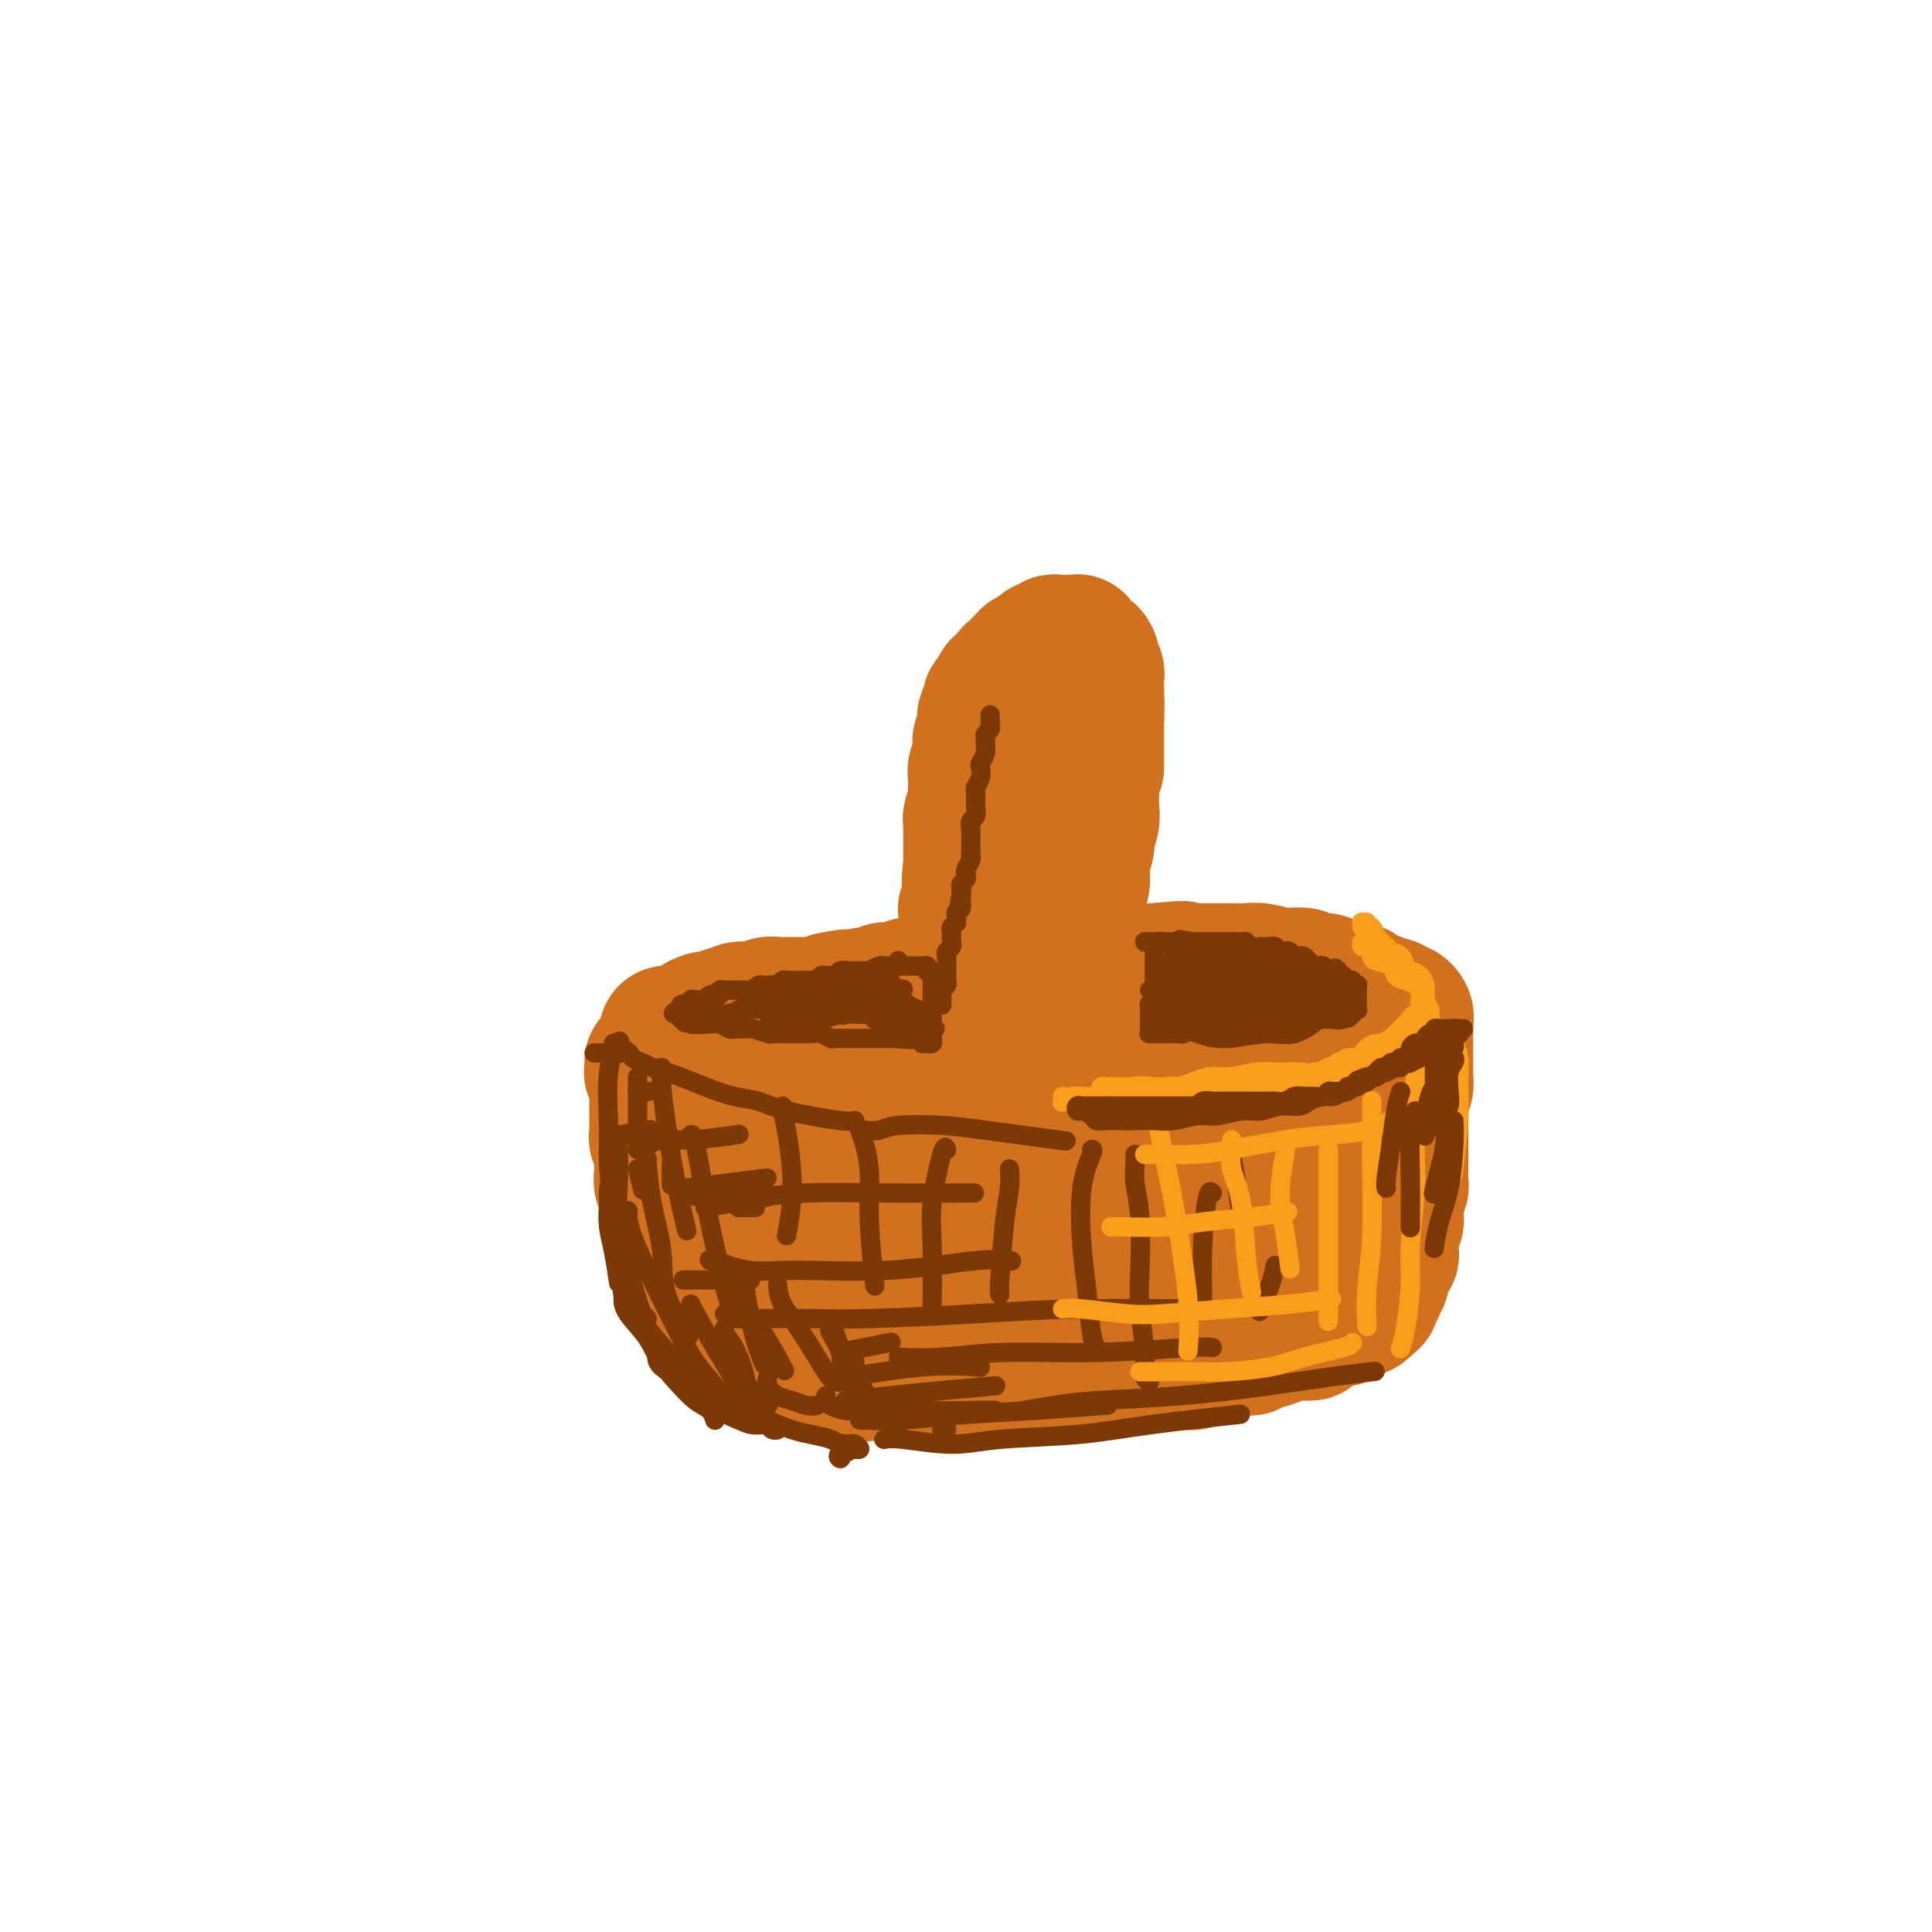 <svg viewBox='0 0 400 400' version='1.1' xmlns='http://www.w3.org/2000/svg' xmlns:xlink='http://www.w3.org/1999/xlink'><g fill='none' stroke='#D2711D' stroke-width='28' stroke-linecap='round' stroke-linejoin='round'><path d='M135,220c-0.001,-0.122 -0.001,-0.244 0,0c0.001,0.244 0.004,0.853 0,1c-0.004,0.147 -0.015,-0.169 0,0c0.015,0.169 0.057,0.823 0,1c-0.057,0.177 -0.211,-0.121 0,0c0.211,0.121 0.789,0.663 1,1c0.211,0.337 0.057,0.471 0,1c-0.057,0.529 -0.015,1.454 0,2c0.015,0.546 0.004,0.712 0,1c-0.004,0.288 -0.001,0.697 0,1c0.001,0.303 -0.001,0.500 0,1c0.001,0.500 0.004,1.304 0,2c-0.004,0.696 -0.015,1.285 0,2c0.015,0.715 0.057,1.557 0,2c-0.057,0.443 -0.211,0.489 0,1c0.211,0.511 0.788,1.487 1,2c0.212,0.513 0.061,0.561 0,1c-0.061,0.439 -0.030,1.268 0,2c0.030,0.732 0.061,1.366 0,2c-0.061,0.634 -0.212,1.269 0,2c0.212,0.731 0.788,1.558 1,2c0.212,0.442 0.061,0.499 0,1c-0.061,0.501 -0.031,1.448 0,2c0.031,0.552 0.065,0.711 0,1c-0.065,0.289 -0.227,0.710 0,1c0.227,0.290 0.844,0.449 1,1c0.156,0.551 -0.150,1.495 0,2c0.150,0.505 0.757,0.573 1,1c0.243,0.427 0.121,1.214 0,2'/><path d='M140,258c0.995,6.300 0.984,3.050 1,2c0.016,-1.050 0.061,0.100 0,1c-0.061,0.900 -0.228,1.549 0,2c0.228,0.451 0.850,0.702 1,1c0.150,0.298 -0.172,0.643 0,1c0.172,0.357 0.838,0.727 1,1c0.162,0.273 -0.182,0.449 0,1c0.182,0.551 0.889,1.476 1,2c0.111,0.524 -0.374,0.646 0,1c0.374,0.354 1.607,0.939 2,1c0.393,0.061 -0.054,-0.401 0,0c0.054,0.401 0.610,1.665 1,2c0.390,0.335 0.615,-0.260 1,0c0.385,0.260 0.929,1.375 1,2c0.071,0.625 -0.333,0.759 0,1c0.333,0.241 1.401,0.589 2,1c0.599,0.411 0.728,0.883 1,1c0.272,0.117 0.688,-0.122 1,0c0.312,0.122 0.521,0.606 1,1c0.479,0.394 1.227,0.698 2,1c0.773,0.302 1.572,0.603 2,1c0.428,0.397 0.484,0.890 1,1c0.516,0.110 1.490,-0.163 2,0c0.510,0.163 0.554,0.762 1,1c0.446,0.238 1.293,0.116 2,0c0.707,-0.116 1.274,-0.227 2,0c0.726,0.227 1.612,0.793 2,1c0.388,0.207 0.279,0.055 1,0c0.721,-0.055 2.271,-0.015 3,0c0.729,0.015 0.637,0.004 1,0c0.363,-0.004 1.182,-0.002 2,0'/><path d='M175,284c4.357,1.084 3.250,0.294 3,0c-0.250,-0.294 0.356,-0.093 1,0c0.644,0.093 1.327,0.077 2,0c0.673,-0.077 1.335,-0.217 2,0c0.665,0.217 1.332,0.790 2,1c0.668,0.210 1.338,0.056 2,0c0.662,-0.056 1.315,-0.015 2,0c0.685,0.015 1.401,0.004 2,0c0.599,-0.004 1.080,-0.001 2,0c0.920,0.001 2.278,0.000 3,0c0.722,-0.000 0.808,-0.000 1,0c0.192,0.000 0.489,-0.000 1,0c0.511,0.000 1.234,0.000 2,0c0.766,-0.000 1.575,-0.000 2,0c0.425,0.000 0.466,0.001 1,0c0.534,-0.001 1.561,-0.004 2,0c0.439,0.004 0.292,0.015 1,0c0.708,-0.015 2.273,-0.057 3,0c0.727,0.057 0.618,0.211 1,0c0.382,-0.211 1.257,-0.789 2,-1c0.743,-0.211 1.355,-0.056 2,0c0.645,0.056 1.323,0.011 2,0c0.677,-0.011 1.351,0.011 2,0c0.649,-0.011 1.272,-0.056 2,0c0.728,0.056 1.561,0.211 2,0c0.439,-0.211 0.485,-0.789 1,-1c0.515,-0.211 1.500,-0.057 2,0c0.500,0.057 0.515,0.015 1,0c0.485,-0.015 1.438,-0.004 2,0c0.562,0.004 0.732,0.001 1,0c0.268,-0.001 0.634,-0.001 1,0'/><path d='M230,283c8.910,-0.156 3.687,-0.046 2,0c-1.687,0.046 0.164,0.026 1,0c0.836,-0.026 0.658,-0.060 1,0c0.342,0.060 1.205,0.212 2,0c0.795,-0.212 1.522,-0.789 2,-1c0.478,-0.211 0.705,-0.057 1,0c0.295,0.057 0.656,0.015 1,0c0.344,-0.015 0.669,-0.004 1,0c0.331,0.004 0.666,0.001 1,0c0.334,-0.001 0.667,0.001 1,0c0.333,-0.001 0.667,-0.004 1,0c0.333,0.004 0.666,0.016 1,0c0.334,-0.016 0.671,-0.061 1,0c0.329,0.061 0.651,0.226 1,0c0.349,-0.226 0.723,-0.844 1,-1c0.277,-0.156 0.455,0.151 1,0c0.545,-0.151 1.456,-0.758 2,-1c0.544,-0.242 0.719,-0.117 1,0c0.281,0.117 0.666,0.228 1,0c0.334,-0.228 0.615,-0.793 1,-1c0.385,-0.207 0.873,-0.055 1,0c0.127,0.055 -0.106,0.015 0,0c0.106,-0.015 0.553,-0.003 1,0c0.447,0.003 0.894,-0.003 1,0c0.106,0.003 -0.130,0.015 0,0c0.130,-0.015 0.626,-0.056 1,0c0.374,0.056 0.626,0.211 1,0c0.374,-0.211 0.870,-0.788 1,-1c0.130,-0.212 -0.106,-0.061 0,0c0.106,0.061 0.553,0.030 1,0'/><path d='M261,278c4.976,-1.017 1.914,-1.061 1,-1c-0.914,0.061 0.318,0.227 1,0c0.682,-0.227 0.814,-0.848 1,-1c0.186,-0.152 0.427,0.165 1,0c0.573,-0.165 1.478,-0.814 2,-1c0.522,-0.186 0.661,0.090 1,0c0.339,-0.090 0.880,-0.545 1,-1c0.120,-0.455 -0.179,-0.911 0,-1c0.179,-0.089 0.837,0.187 1,0c0.163,-0.187 -0.167,-0.839 0,-1c0.167,-0.161 0.832,0.168 1,0c0.168,-0.168 -0.163,-0.833 0,-1c0.163,-0.167 0.818,0.162 1,0c0.182,-0.162 -0.109,-0.817 0,-1c0.109,-0.183 0.618,0.105 1,0c0.382,-0.105 0.637,-0.602 1,-1c0.363,-0.398 0.833,-0.698 1,-1c0.167,-0.302 0.031,-0.605 0,-1c-0.031,-0.395 0.044,-0.881 0,-1c-0.044,-0.119 -0.208,0.127 0,0c0.208,-0.127 0.787,-0.629 1,-1c0.213,-0.371 0.061,-0.611 0,-1c-0.061,-0.389 -0.030,-0.926 0,-1c0.030,-0.074 0.061,0.317 0,0c-0.061,-0.317 -0.212,-1.342 0,-2c0.212,-0.658 0.789,-0.950 1,-1c0.211,-0.050 0.057,0.141 0,0c-0.057,-0.141 -0.015,-0.615 0,-1c0.015,-0.385 0.004,-0.681 0,-1c-0.004,-0.319 -0.002,-0.659 0,-1'/><path d='M277,257c0.464,-2.034 0.124,-1.119 0,-1c-0.124,0.119 -0.033,-0.560 0,-1c0.033,-0.440 0.009,-0.642 0,-1c-0.009,-0.358 -0.002,-0.870 0,-1c0.002,-0.130 0.001,0.124 0,0c-0.001,-0.124 -0.000,-0.625 0,-1c0.000,-0.375 0.000,-0.625 0,-1c-0.000,-0.375 -0.000,-0.875 0,-1c0.000,-0.125 0.000,0.125 0,0c-0.000,-0.125 0.000,-0.625 0,-1c-0.000,-0.375 -0.000,-0.626 0,-1c0.000,-0.374 0.000,-0.869 0,-1c-0.000,-0.131 -0.000,0.104 0,0c0.000,-0.104 0.001,-0.548 0,-1c-0.001,-0.452 -0.004,-0.914 0,-1c0.004,-0.086 0.015,0.202 0,0c-0.015,-0.202 -0.057,-0.894 0,-1c0.057,-0.106 0.211,0.374 0,0c-0.211,-0.374 -0.789,-1.602 -1,-2c-0.211,-0.398 -0.057,0.034 0,0c0.057,-0.034 0.015,-0.534 0,-1c-0.015,-0.466 -0.004,-0.898 0,-1c0.004,-0.102 0.001,0.128 0,0c-0.001,-0.128 -0.000,-0.613 0,-1c0.000,-0.387 0.000,-0.677 0,-1c-0.000,-0.323 -0.000,-0.678 0,-1c0.000,-0.322 0.000,-0.612 0,-1c-0.000,-0.388 -0.000,-0.874 0,-1c0.000,-0.126 0.000,0.107 0,0c-0.000,-0.107 -0.000,-0.553 0,-1'/><path d='M276,234c-0.215,-3.797 -0.254,-1.791 0,-1c0.254,0.791 0.800,0.366 1,0c0.200,-0.366 0.052,-0.672 0,-1c-0.052,-0.328 -0.010,-0.679 0,-1c0.010,-0.321 -0.011,-0.612 0,-1c0.011,-0.388 0.056,-0.873 0,-1c-0.056,-0.127 -0.211,0.106 0,0c0.211,-0.106 0.789,-0.549 1,-1c0.211,-0.451 0.057,-0.908 0,-1c-0.057,-0.092 -0.015,0.183 0,0c0.015,-0.183 0.003,-0.823 0,-1c-0.003,-0.177 0.003,0.107 0,0c-0.003,-0.107 -0.015,-0.607 0,-1c0.015,-0.393 0.057,-0.679 0,-1c-0.057,-0.321 -0.212,-0.677 0,-1c0.212,-0.323 0.792,-0.611 1,-1c0.208,-0.389 0.046,-0.877 0,-1c-0.046,-0.123 0.026,0.121 0,0c-0.026,-0.121 -0.151,-0.607 0,-1c0.151,-0.393 0.576,-0.693 1,-1c0.424,-0.307 0.846,-0.621 1,-1c0.154,-0.379 0.041,-0.822 0,-1c-0.041,-0.178 -0.011,-0.090 0,0c0.011,0.090 0.003,0.183 0,0c-0.003,-0.183 -0.001,-0.641 0,-1c0.001,-0.359 0.000,-0.618 0,-1c-0.000,-0.382 -0.000,-0.886 0,-1c0.000,-0.114 0.000,0.162 0,0c-0.000,-0.162 -0.000,-0.760 0,-1c0.000,-0.240 0.000,-0.120 0,0'/><path d='M281,213c0.777,-3.397 0.218,-1.390 0,-1c-0.218,0.390 -0.096,-0.838 0,-1c0.096,-0.162 0.166,0.741 0,1c-0.166,0.259 -0.569,-0.128 -1,0c-0.431,0.128 -0.889,0.770 -1,1c-0.111,0.230 0.126,0.047 0,0c-0.126,-0.047 -0.614,0.043 -1,0c-0.386,-0.043 -0.671,-0.218 -1,0c-0.329,0.218 -0.703,0.828 -1,1c-0.297,0.172 -0.516,-0.094 -1,0c-0.484,0.094 -1.234,0.547 -2,1c-0.766,0.453 -1.550,0.905 -2,1c-0.450,0.095 -0.568,-0.168 -1,0c-0.432,0.168 -1.178,0.767 -2,1c-0.822,0.233 -1.721,0.101 -2,0c-0.279,-0.101 0.063,-0.172 0,0c-0.063,0.172 -0.532,0.586 -1,1'/><path d='M265,218c-2.667,0.714 -1.334,-0.001 -1,0c0.334,0.001 -0.329,0.718 -1,1c-0.671,0.282 -1.349,0.128 -2,0c-0.651,-0.128 -1.277,-0.230 -2,0c-0.723,0.230 -1.545,0.793 -2,1c-0.455,0.207 -0.544,0.059 -1,0c-0.456,-0.059 -1.278,-0.030 -2,0c-0.722,0.030 -1.345,0.061 -2,0c-0.655,-0.061 -1.344,-0.212 -2,0c-0.656,0.212 -1.279,0.789 -2,1c-0.721,0.211 -1.541,0.055 -2,0c-0.459,-0.055 -0.559,-0.011 -1,0c-0.441,0.011 -1.224,-0.011 -2,0c-0.776,0.011 -1.545,0.056 -2,0c-0.455,-0.056 -0.597,-0.212 -1,0c-0.403,0.212 -1.066,0.793 -2,1c-0.934,0.207 -2.138,0.041 -3,0c-0.862,-0.041 -1.382,0.042 -2,0c-0.618,-0.042 -1.334,-0.208 -2,0c-0.666,0.208 -1.282,0.792 -2,1c-0.718,0.208 -1.540,0.042 -2,0c-0.460,-0.042 -0.560,0.042 -1,0c-0.440,-0.042 -1.220,-0.208 -2,0c-0.780,0.208 -1.559,0.792 -2,1c-0.441,0.208 -0.545,0.042 -1,0c-0.455,-0.042 -1.263,0.041 -2,0c-0.737,-0.041 -1.404,-0.207 -2,0c-0.596,0.207 -1.122,0.786 -2,1c-0.878,0.214 -2.108,0.061 -3,0c-0.892,-0.061 -1.446,-0.031 -2,0'/><path d='M210,225c-8.865,1.083 -3.526,0.290 -2,0c1.526,-0.290 -0.760,-0.078 -2,0c-1.240,0.078 -1.434,0.021 -2,0c-0.566,-0.021 -1.502,-0.005 -2,0c-0.498,0.005 -0.556,0.000 -1,0c-0.444,-0.000 -1.275,0.004 -2,0c-0.725,-0.004 -1.345,-0.015 -2,0c-0.655,0.015 -1.344,0.057 -2,0c-0.656,-0.057 -1.279,-0.212 -2,0c-0.721,0.212 -1.541,0.793 -2,1c-0.459,0.207 -0.557,0.041 -1,0c-0.443,-0.041 -1.231,0.041 -2,0c-0.769,-0.041 -1.519,-0.207 -2,0c-0.481,0.207 -0.692,0.788 -1,1c-0.308,0.212 -0.712,0.057 -1,0c-0.288,-0.057 -0.461,-0.015 -1,0c-0.539,0.015 -1.443,0.004 -2,0c-0.557,-0.004 -0.768,-0.000 -1,0c-0.232,0.000 -0.486,-0.004 -1,0c-0.514,0.004 -1.289,0.015 -2,0c-0.711,-0.015 -1.356,-0.057 -2,0c-0.644,0.057 -1.285,0.211 -2,0c-0.715,-0.211 -1.505,-0.789 -2,-1c-0.495,-0.211 -0.696,-0.057 -1,0c-0.304,0.057 -0.711,0.015 -1,0c-0.289,-0.015 -0.459,-0.004 -1,0c-0.541,0.004 -1.454,0.001 -2,0c-0.546,-0.001 -0.724,-0.000 -1,0c-0.276,0.000 -0.650,0.000 -1,0c-0.350,-0.000 -0.675,-0.000 -1,0'/><path d='M163,226c-7.393,0.155 -2.375,0.042 -1,0c1.375,-0.042 -0.893,-0.011 -2,0c-1.107,0.011 -1.053,0.004 -1,0c0.053,-0.004 0.104,-0.005 0,0c-0.104,0.005 -0.361,0.015 -1,0c-0.639,-0.015 -1.658,-0.057 -2,0c-0.342,0.057 -0.007,0.213 0,0c0.007,-0.213 -0.313,-0.793 -1,-1c-0.687,-0.207 -1.742,-0.040 -2,0c-0.258,0.040 0.281,-0.046 0,0c-0.281,0.046 -1.381,0.222 -2,0c-0.619,-0.222 -0.757,-0.844 -1,-1c-0.243,-0.156 -0.591,0.154 -1,0c-0.409,-0.154 -0.879,-0.772 -1,-1c-0.121,-0.228 0.108,-0.065 0,0c-0.108,0.065 -0.554,0.031 -1,0c-0.446,-0.031 -0.893,-0.061 -1,0c-0.107,0.061 0.125,0.212 0,0c-0.125,-0.212 -0.607,-0.789 -1,-1c-0.393,-0.211 -0.696,-0.057 -1,0c-0.304,0.057 -0.607,0.015 -1,0c-0.393,-0.015 -0.875,-0.004 -1,0c-0.125,0.004 0.106,0.001 0,0c-0.106,-0.001 -0.549,-0.000 -1,0c-0.451,0.000 -0.909,0.000 -1,0c-0.091,-0.000 0.186,-0.000 0,0c-0.186,0.000 -0.833,0.000 -1,0c-0.167,-0.000 0.147,-0.000 0,0c-0.147,0.000 -0.756,0.000 -1,0c-0.244,-0.000 -0.122,-0.000 0,0'/><path d='M138,222c-4.109,-0.558 -1.883,0.046 -1,0c0.883,-0.046 0.421,-0.740 0,-1c-0.421,-0.260 -0.801,-0.084 -1,0c-0.199,0.084 -0.218,0.075 0,0c0.218,-0.075 0.673,-0.216 1,0c0.327,0.216 0.527,0.790 1,1c0.473,0.210 1.219,0.057 2,0c0.781,-0.057 1.597,-0.016 2,0c0.403,0.016 0.392,0.008 1,0c0.608,-0.008 1.835,-0.016 3,0c1.165,0.016 2.269,0.057 3,0c0.731,-0.057 1.088,-0.212 2,0c0.912,0.212 2.379,0.793 3,1c0.621,0.207 0.396,0.041 1,0c0.604,-0.041 2.039,0.041 3,0c0.961,-0.041 1.450,-0.207 2,0c0.550,0.207 1.161,0.788 2,1c0.839,0.212 1.905,0.056 3,0c1.095,-0.056 2.219,-0.012 3,0c0.781,0.012 1.220,-0.007 2,0c0.780,0.007 1.902,0.040 3,0c1.098,-0.040 2.171,-0.154 3,0c0.829,0.154 1.415,0.577 2,1'/><path d='M178,225c6.784,0.465 3.743,0.128 3,0c-0.743,-0.128 0.811,-0.049 2,0c1.189,0.049 2.015,0.066 3,0c0.985,-0.066 2.131,-0.214 3,0c0.869,0.214 1.462,0.790 2,1c0.538,0.210 1.022,0.052 2,0c0.978,-0.052 2.449,0.000 3,0c0.551,-0.000 0.182,-0.053 1,0c0.818,0.053 2.822,0.210 4,0c1.178,-0.210 1.531,-0.788 2,-1c0.469,-0.212 1.055,-0.057 2,0c0.945,0.057 2.248,0.015 3,0c0.752,-0.015 0.954,-0.004 2,0c1.046,0.004 2.936,0.001 4,0c1.064,-0.001 1.303,-0.000 2,0c0.697,0.000 1.851,-0.000 3,0c1.149,0.000 2.292,0.001 3,0c0.708,-0.001 0.980,-0.004 2,0c1.020,0.004 2.787,0.016 4,0c1.213,-0.016 1.872,-0.061 3,0c1.128,0.061 2.725,0.228 4,0c1.275,-0.228 2.227,-0.850 3,-1c0.773,-0.150 1.366,0.171 2,0c0.634,-0.171 1.310,-0.834 2,-1c0.690,-0.166 1.394,0.167 2,0c0.606,-0.167 1.114,-0.832 2,-1c0.886,-0.168 2.149,0.162 3,0c0.851,-0.162 1.290,-0.817 2,-1c0.710,-0.183 1.691,0.104 3,0c1.309,-0.104 2.945,-0.601 4,-1c1.055,-0.399 1.527,-0.699 2,-1'/><path d='M260,219c3.877,-0.885 1.069,-0.097 1,0c-0.069,0.097 2.600,-0.496 4,-1c1.400,-0.504 1.531,-0.919 2,-1c0.469,-0.081 1.277,0.173 2,0c0.723,-0.173 1.361,-0.774 2,-1c0.639,-0.226 1.281,-0.077 2,0c0.719,0.077 1.517,0.081 2,0c0.483,-0.081 0.651,-0.248 1,0c0.349,0.248 0.879,0.910 1,1c0.121,0.090 -0.166,-0.393 0,0c0.166,0.393 0.786,1.663 1,2c0.214,0.337 0.023,-0.258 0,0c-0.023,0.258 0.123,1.368 0,2c-0.123,0.632 -0.514,0.784 -1,1c-0.486,0.216 -1.067,0.495 -2,1c-0.933,0.505 -2.218,1.234 -3,2c-0.782,0.766 -1.061,1.567 -2,2c-0.939,0.433 -2.539,0.498 -4,1c-1.461,0.502 -2.782,1.440 -4,2c-1.218,0.560 -2.333,0.742 -3,1c-0.667,0.258 -0.884,0.591 -2,1c-1.116,0.409 -3.129,0.893 -5,1c-1.871,0.107 -3.599,-0.164 -5,0c-1.401,0.164 -2.474,0.762 -4,1c-1.526,0.238 -3.506,0.115 -5,0c-1.494,-0.115 -2.504,-0.223 -4,0c-1.496,0.223 -3.478,0.778 -5,1c-1.522,0.222 -2.583,0.111 -4,0c-1.417,-0.111 -3.189,-0.222 -5,0c-1.811,0.222 -3.660,0.778 -5,1c-1.340,0.222 -2.170,0.111 -3,0'/><path d='M212,236c-6.694,0.707 -3.431,0.973 -3,1c0.431,0.027 -1.972,-0.185 -4,0c-2.028,0.185 -3.680,0.767 -5,1c-1.320,0.233 -2.308,0.118 -4,0c-1.692,-0.118 -4.087,-0.238 -6,0c-1.913,0.238 -3.343,0.834 -5,1c-1.657,0.166 -3.539,-0.099 -5,0c-1.461,0.099 -2.501,0.561 -4,1c-1.499,0.439 -3.459,0.853 -5,1c-1.541,0.147 -2.665,0.025 -4,0c-1.335,-0.025 -2.883,0.046 -4,0c-1.117,-0.046 -1.805,-0.209 -3,0c-1.195,0.209 -2.898,0.791 -4,1c-1.102,0.209 -1.605,0.046 -2,0c-0.395,-0.046 -0.684,0.025 -1,0c-0.316,-0.025 -0.659,-0.146 -1,0c-0.341,0.146 -0.680,0.559 -1,1c-0.320,0.441 -0.619,0.910 -1,1c-0.381,0.090 -0.842,-0.198 -1,0c-0.158,0.198 -0.014,0.882 0,1c0.014,0.118 -0.103,-0.329 0,0c0.103,0.329 0.425,1.436 1,2c0.575,0.564 1.402,0.586 2,1c0.598,0.414 0.966,1.221 2,2c1.034,0.779 2.732,1.529 4,2c1.268,0.471 2.105,0.662 4,1c1.895,0.338 4.848,0.823 7,1c2.152,0.177 3.502,0.048 6,0c2.498,-0.048 6.142,-0.014 9,0c2.858,0.014 4.929,0.007 7,0'/><path d='M191,254c6.431,0.202 8.008,0.208 10,0c1.992,-0.208 4.401,-0.628 7,-1c2.599,-0.372 5.390,-0.696 8,-1c2.610,-0.304 5.039,-0.589 7,-1c1.961,-0.411 3.455,-0.947 5,-1c1.545,-0.053 3.142,0.378 5,0c1.858,-0.378 3.978,-1.565 6,-2c2.022,-0.435 3.945,-0.118 5,0c1.055,0.118 1.240,0.036 2,0c0.760,-0.036 2.093,-0.025 3,0c0.907,0.025 1.387,0.063 2,0c0.613,-0.063 1.358,-0.227 2,0c0.642,0.227 1.181,0.845 2,1c0.819,0.155 1.918,-0.152 3,0c1.082,0.152 2.145,0.762 3,1c0.855,0.238 1.501,0.104 2,0c0.499,-0.104 0.852,-0.179 2,0c1.148,0.179 3.091,0.610 4,1c0.909,0.390 0.784,0.738 1,1c0.216,0.262 0.772,0.437 1,1c0.228,0.563 0.128,1.513 0,2c-0.128,0.487 -0.284,0.510 -1,1c-0.716,0.490 -1.991,1.445 -3,2c-1.009,0.555 -1.752,0.709 -3,1c-1.248,0.291 -3.002,0.719 -4,1c-0.998,0.281 -1.240,0.415 -3,1c-1.760,0.585 -5.039,1.621 -8,2c-2.961,0.379 -5.605,0.102 -8,0c-2.395,-0.102 -4.541,-0.029 -7,0c-2.459,0.029 -5.229,0.015 -8,0'/><path d='M226,263c-4.450,0.001 -4.076,0.004 -6,0c-1.924,-0.004 -6.145,-0.015 -9,0c-2.855,0.015 -4.343,0.057 -7,0c-2.657,-0.057 -6.483,-0.211 -10,0c-3.517,0.211 -6.726,0.789 -9,1c-2.274,0.211 -3.615,0.057 -5,0c-1.385,-0.057 -2.815,-0.015 -4,0c-1.185,0.015 -2.127,0.004 -3,0c-0.873,-0.004 -1.678,-0.001 -2,0c-0.322,0.001 -0.161,0.001 0,0'/><path d='M138,215c-0.006,-0.030 -0.012,-0.061 0,0c0.012,0.061 0.041,0.212 0,0c-0.041,-0.212 -0.152,-0.788 0,-1c0.152,-0.212 0.565,-0.061 1,0c0.435,0.061 0.890,0.031 1,0c0.110,-0.031 -0.126,-0.064 0,0c0.126,0.064 0.615,0.224 1,0c0.385,-0.224 0.667,-0.831 1,-1c0.333,-0.169 0.718,0.099 1,0c0.282,-0.099 0.461,-0.567 1,-1c0.539,-0.433 1.439,-0.833 2,-1c0.561,-0.167 0.783,-0.101 1,0c0.217,0.101 0.429,0.237 1,0c0.571,-0.237 1.500,-0.848 2,-1c0.500,-0.152 0.572,0.157 1,0c0.428,-0.157 1.213,-0.778 2,-1c0.787,-0.222 1.577,-0.045 2,0c0.423,0.045 0.478,-0.040 1,0c0.522,0.040 1.510,0.207 2,0c0.490,-0.207 0.484,-0.787 1,-1c0.516,-0.213 1.556,-0.057 2,0c0.444,0.057 0.293,0.016 1,0c0.707,-0.016 2.272,-0.007 3,0c0.728,0.007 0.618,0.012 1,0c0.382,-0.012 1.257,-0.042 2,0c0.743,0.042 1.355,0.155 2,0c0.645,-0.155 1.322,-0.577 2,-1'/><path d='M172,207c5.888,-1.233 3.608,-0.315 3,0c-0.608,0.315 0.456,0.028 1,0c0.544,-0.028 0.570,0.202 1,0c0.430,-0.202 1.266,-0.838 2,-1c0.734,-0.162 1.366,0.149 2,0c0.634,-0.149 1.271,-0.758 2,-1c0.729,-0.242 1.550,-0.117 2,0c0.450,0.117 0.528,0.228 1,0c0.472,-0.228 1.339,-0.793 2,-1c0.661,-0.207 1.117,-0.055 2,0c0.883,0.055 2.194,0.015 3,0c0.806,-0.015 1.108,-0.003 2,0c0.892,0.003 2.373,-0.003 3,0c0.627,0.003 0.398,0.015 1,0c0.602,-0.015 2.033,-0.057 3,0c0.967,0.057 1.470,0.211 2,0c0.530,-0.211 1.086,-0.789 2,-1c0.914,-0.211 2.184,-0.057 3,0c0.816,0.057 1.176,0.016 2,0c0.824,-0.016 2.111,-0.008 3,0c0.889,0.008 1.379,0.016 2,0c0.621,-0.016 1.374,-0.057 2,0c0.626,0.057 1.125,0.211 2,0c0.875,-0.211 2.125,-0.788 3,-1c0.875,-0.212 1.375,-0.061 2,0c0.625,0.061 1.374,0.030 2,0c0.626,-0.030 1.129,-0.061 2,0c0.871,0.061 2.110,0.212 3,0c0.890,-0.212 1.432,-0.788 2,-1c0.568,-0.212 1.162,-0.061 2,0c0.838,0.061 1.919,0.030 3,0'/><path d='M239,201c10.598,-0.928 3.592,-0.249 2,0c-1.592,0.249 2.230,0.067 4,0c1.770,-0.067 1.489,-0.018 2,0c0.511,0.018 1.815,0.004 3,0c1.185,-0.004 2.251,0.003 3,0c0.749,-0.003 1.182,-0.015 2,0c0.818,0.015 2.020,0.055 3,0c0.980,-0.055 1.738,-0.207 3,0c1.262,0.207 3.028,0.773 4,1c0.972,0.227 1.152,0.116 2,0c0.848,-0.116 2.366,-0.237 3,0c0.634,0.237 0.383,0.833 1,1c0.617,0.167 2.102,-0.096 3,0c0.898,0.096 1.209,0.552 2,1c0.791,0.448 2.061,0.890 3,1c0.939,0.110 1.546,-0.110 2,0c0.454,0.110 0.755,0.550 1,1c0.245,0.450 0.433,0.909 1,1c0.567,0.091 1.514,-0.187 2,0c0.486,0.187 0.512,0.838 1,1c0.488,0.162 1.438,-0.164 2,0c0.562,0.164 0.737,0.817 1,1c0.263,0.183 0.616,-0.105 1,0c0.384,0.105 0.801,0.604 1,1c0.199,0.396 0.179,0.688 0,1c-0.179,0.312 -0.519,0.643 -1,1c-0.481,0.357 -1.104,0.739 -2,1c-0.896,0.261 -2.065,0.400 -3,1c-0.935,0.600 -1.636,1.662 -2,2c-0.364,0.338 -0.390,-0.046 -1,0c-0.610,0.046 -1.805,0.523 -3,1'/><path d='M279,217c-2.232,1.472 -1.813,1.651 -2,2c-0.187,0.349 -0.978,0.868 -2,1c-1.022,0.132 -2.273,-0.124 -3,0c-0.727,0.124 -0.931,0.628 -2,1c-1.069,0.372 -3.002,0.612 -4,1c-0.998,0.388 -1.060,0.925 -2,1c-0.940,0.075 -2.758,-0.312 -4,0c-1.242,0.312 -1.909,1.322 -3,2c-1.091,0.678 -2.606,1.023 -4,1c-1.394,-0.023 -2.668,-0.414 -4,0c-1.332,0.414 -2.722,1.631 -4,2c-1.278,0.369 -2.444,-0.111 -4,0c-1.556,0.111 -3.503,0.815 -5,1c-1.497,0.185 -2.544,-0.147 -4,0c-1.456,0.147 -3.322,0.775 -5,1c-1.678,0.225 -3.167,0.049 -6,0c-2.833,-0.049 -7.009,0.029 -10,0c-2.991,-0.029 -4.796,-0.165 -8,0c-3.204,0.165 -7.807,0.632 -12,1c-4.193,0.368 -7.975,0.638 -12,1c-4.025,0.362 -8.293,0.818 -10,1c-1.707,0.182 -0.854,0.091 0,0'/><path d='M291,213c0.000,0.357 0.000,0.715 0,1c-0.000,0.285 -0.000,0.499 0,1c0.000,0.501 0.001,1.289 0,2c-0.001,0.711 -0.004,1.346 0,2c0.004,0.654 0.015,1.329 0,2c-0.015,0.671 -0.057,1.338 0,2c0.057,0.662 0.211,1.318 0,2c-0.211,0.682 -0.789,1.391 -1,2c-0.211,0.609 -0.057,1.118 0,2c0.057,0.882 0.015,2.137 0,3c-0.015,0.863 -0.004,1.334 0,2c0.004,0.666 0.001,1.525 0,2c-0.001,0.475 -0.000,0.565 0,1c0.000,0.435 -0.000,1.216 0,2c0.000,0.784 0.001,1.571 0,2c-0.001,0.429 -0.004,0.499 0,1c0.004,0.501 0.015,1.433 0,2c-0.015,0.567 -0.057,0.768 0,1c0.057,0.232 0.211,0.496 0,1c-0.211,0.504 -0.788,1.248 -1,2c-0.212,0.752 -0.061,1.510 0,2c0.061,0.490 0.030,0.710 0,1c-0.030,0.290 -0.061,0.651 0,1c0.061,0.349 0.212,0.688 0,1c-0.212,0.312 -0.789,0.599 -1,1c-0.211,0.401 -0.057,0.916 0,1c0.057,0.084 0.016,-0.262 0,0c-0.016,0.262 -0.008,1.131 0,2'/><path d='M288,257c-0.464,6.743 -0.123,1.601 0,0c0.123,-1.601 0.029,0.340 0,1c-0.029,0.660 0.006,0.037 0,0c-0.006,-0.037 -0.053,0.510 0,1c0.053,0.490 0.207,0.924 0,1c-0.207,0.076 -0.773,-0.205 -1,0c-0.227,0.205 -0.113,0.896 0,1c0.113,0.104 0.226,-0.380 0,0c-0.226,0.380 -0.792,1.622 -1,2c-0.208,0.378 -0.060,-0.110 0,0c0.060,0.110 0.030,0.817 0,1c-0.030,0.183 -0.060,-0.157 0,0c0.060,0.157 0.208,0.810 0,1c-0.208,0.190 -0.774,-0.085 -1,0c-0.226,0.085 -0.112,0.530 0,1c0.112,0.470 0.222,0.967 0,1c-0.222,0.033 -0.776,-0.397 -1,0c-0.224,0.397 -0.116,1.622 0,2c0.116,0.378 0.242,-0.091 0,0c-0.242,0.091 -0.852,0.741 -1,1c-0.148,0.259 0.168,0.126 0,0c-0.168,-0.126 -0.818,-0.245 -1,0c-0.182,0.245 0.106,0.854 0,1c-0.106,0.146 -0.604,-0.172 -1,0c-0.396,0.172 -0.689,0.834 -1,1c-0.311,0.166 -0.638,-0.163 -1,0c-0.362,0.163 -0.757,0.817 -1,1c-0.243,0.183 -0.335,-0.105 -1,0c-0.665,0.105 -1.904,0.601 -3,1c-1.096,0.399 -2.048,0.699 -3,1'/><path d='M271,275c-2.022,1.156 -0.578,1.044 0,1c0.578,-0.044 0.289,-0.022 0,0'/><path d='M217,233c-0.113,-0.017 -0.227,-0.035 0,0c0.227,0.035 0.793,0.121 1,0c0.207,-0.121 0.054,-0.450 0,-1c-0.054,-0.550 -0.011,-1.321 0,-2c0.011,-0.679 -0.011,-1.266 0,-2c0.011,-0.734 0.056,-1.614 0,-2c-0.056,-0.386 -0.211,-0.278 0,-1c0.211,-0.722 0.789,-2.274 1,-3c0.211,-0.726 0.057,-0.628 0,-1c-0.057,-0.372 -0.016,-1.216 0,-2c0.016,-0.784 0.008,-1.509 0,-2c-0.008,-0.491 -0.016,-0.747 0,-1c0.016,-0.253 0.057,-0.501 0,-1c-0.057,-0.499 -0.211,-1.247 0,-2c0.211,-0.753 0.789,-1.510 1,-2c0.211,-0.490 0.057,-0.712 0,-1c-0.057,-0.288 -0.016,-0.641 0,-1c0.016,-0.359 0.008,-0.722 0,-1c-0.008,-0.278 -0.016,-0.470 0,-1c0.016,-0.530 0.057,-1.399 0,-2c-0.057,-0.601 -0.212,-0.935 0,-1c0.212,-0.065 0.793,0.137 1,0c0.207,-0.137 0.041,-0.614 0,-1c-0.041,-0.386 0.041,-0.681 0,-1c-0.041,-0.319 -0.207,-0.663 0,-1c0.207,-0.337 0.786,-0.668 1,-1c0.214,-0.332 0.061,-0.666 0,-1c-0.061,-0.334 -0.031,-0.667 0,-1'/><path d='M222,198c0.773,-5.592 0.206,-2.071 0,-1c-0.206,1.071 -0.051,-0.308 0,-1c0.051,-0.692 -0.000,-0.696 0,-1c0.000,-0.304 0.053,-0.907 0,-1c-0.053,-0.093 -0.210,0.326 0,0c0.210,-0.326 0.788,-1.396 1,-2c0.212,-0.604 0.057,-0.743 0,-1c-0.057,-0.257 -0.015,-0.632 0,-1c0.015,-0.368 0.004,-0.729 0,-1c-0.004,-0.271 -0.001,-0.454 0,-1c0.001,-0.546 -0.001,-1.456 0,-2c0.001,-0.544 0.004,-0.722 0,-1c-0.004,-0.278 -0.015,-0.656 0,-1c0.015,-0.344 0.057,-0.655 0,-1c-0.057,-0.345 -0.211,-0.723 0,-1c0.211,-0.277 0.789,-0.453 1,-1c0.211,-0.547 0.057,-1.466 0,-2c-0.057,-0.534 -0.015,-0.682 0,-1c0.015,-0.318 0.004,-0.805 0,-1c-0.004,-0.195 -0.002,-0.097 0,0'/><path d='M227,159c0.000,-0.296 0.000,-0.591 0,-1c0.000,-0.409 0.000,-0.931 0,-1c-0.000,-0.069 -0.000,0.313 0,0c0.000,-0.313 0.000,-1.323 0,-2c-0.000,-0.677 0.000,-1.023 0,-1c0.000,0.023 0.000,0.413 0,0c-0.000,-0.413 -0.000,-1.630 0,-2c0.000,-0.370 0.000,0.109 0,0c-0.000,-0.109 -0.000,-0.804 0,-1c0.000,-0.196 0.000,0.106 0,0c-0.000,-0.106 -0.000,-0.621 0,-1c0.000,-0.379 0.000,-0.622 0,-1c-0.000,-0.378 -0.000,-0.890 0,-1c0.000,-0.110 0.000,0.181 0,0c-0.000,-0.181 -0.000,-0.836 0,-1c0.000,-0.164 0.000,0.162 0,0c-0.000,-0.162 -0.000,-0.813 0,-1c0.000,-0.187 0.000,0.091 0,0c-0.000,-0.091 -0.000,-0.551 0,-1c0.000,-0.449 0.000,-0.888 0,-1c-0.000,-0.112 -0.000,0.103 0,0c0.000,-0.103 0.000,-0.523 0,-1c-0.000,-0.477 -0.000,-1.011 0,-1c0.000,0.011 0.001,0.569 0,1c-0.001,0.431 -0.003,0.737 0,1c0.003,0.263 0.011,0.483 0,1c-0.011,0.517 -0.041,1.332 0,2c0.041,0.668 0.155,1.191 0,2c-0.155,0.809 -0.577,1.905 -1,3'/><path d='M226,152c-0.155,1.851 -0.042,1.979 0,3c0.042,1.021 0.012,2.933 0,4c-0.012,1.067 -0.007,1.287 0,2c0.007,0.713 0.017,1.919 0,3c-0.017,1.081 -0.061,2.037 0,3c0.061,0.963 0.226,1.933 0,3c-0.226,1.067 -0.844,2.230 -1,3c-0.156,0.770 0.151,1.145 0,2c-0.151,0.855 -0.759,2.189 -1,3c-0.241,0.811 -0.116,1.098 0,2c0.116,0.902 0.223,2.417 0,3c-0.223,0.583 -0.777,0.232 -1,1c-0.223,0.768 -0.116,2.655 0,4c0.116,1.345 0.243,2.149 0,3c-0.243,0.851 -0.854,1.749 -1,3c-0.146,1.251 0.172,2.855 0,4c-0.172,1.145 -0.834,1.830 -1,3c-0.166,1.170 0.166,2.825 0,4c-0.166,1.175 -0.829,1.870 -1,3c-0.171,1.130 0.150,2.695 0,4c-0.150,1.305 -0.771,2.351 -1,3c-0.229,0.649 -0.065,0.900 0,1c0.065,0.100 0.033,0.050 0,0'/><path d='M226,147c-0.113,0.089 -0.226,0.179 0,0c0.226,-0.179 0.793,-0.625 1,-1c0.207,-0.375 0.056,-0.677 0,-1c-0.056,-0.323 -0.015,-0.665 0,-1c0.015,-0.335 0.004,-0.663 0,-1c-0.004,-0.337 0.000,-0.682 0,-1c-0.000,-0.318 -0.004,-0.610 0,-1c0.004,-0.390 0.015,-0.878 0,-1c-0.015,-0.122 -0.056,0.122 0,0c0.056,-0.122 0.208,-0.611 0,-1c-0.208,-0.389 -0.778,-0.677 -1,-1c-0.222,-0.323 -0.097,-0.679 0,-1c0.097,-0.321 0.166,-0.607 0,-1c-0.166,-0.393 -0.567,-0.894 -1,-1c-0.433,-0.106 -0.900,0.182 -1,0c-0.100,-0.182 0.165,-0.833 0,-1c-0.165,-0.167 -0.761,0.151 -1,0c-0.239,-0.151 -0.121,-0.773 0,-1c0.121,-0.227 0.243,-0.061 0,0c-0.243,0.061 -0.853,0.016 -1,0c-0.147,-0.016 0.168,-0.004 0,0c-0.168,0.004 -0.820,0.000 -1,0c-0.180,-0.000 0.110,0.004 0,0c-0.110,-0.004 -0.621,-0.015 -1,0c-0.379,0.015 -0.627,0.056 -1,0c-0.373,-0.056 -0.871,-0.208 -1,0c-0.129,0.208 0.110,0.777 0,1c-0.110,0.223 -0.568,0.098 -1,0c-0.432,-0.098 -0.838,-0.171 -1,0c-0.162,0.171 -0.081,0.585 0,1'/><path d='M216,135c-1.571,-0.064 -0.998,-0.225 -1,0c-0.002,0.225 -0.578,0.834 -1,1c-0.422,0.166 -0.690,-0.112 -1,0c-0.310,0.112 -0.660,0.612 -1,1c-0.340,0.388 -0.668,0.662 -1,1c-0.332,0.338 -0.666,0.738 -1,1c-0.334,0.262 -0.668,0.385 -1,1c-0.332,0.615 -0.662,1.722 -1,2c-0.338,0.278 -0.683,-0.272 -1,0c-0.317,0.272 -0.607,1.367 -1,2c-0.393,0.633 -0.889,0.802 -1,1c-0.111,0.198 0.163,0.423 0,1c-0.163,0.577 -0.762,1.505 -1,2c-0.238,0.495 -0.115,0.555 0,1c0.115,0.445 0.223,1.274 0,2c-0.223,0.726 -0.778,1.349 -1,2c-0.222,0.651 -0.112,1.329 0,2c0.112,0.671 0.226,1.336 0,2c-0.226,0.664 -0.792,1.328 -1,2c-0.208,0.672 -0.060,1.353 0,2c0.060,0.647 0.030,1.258 0,2c-0.030,0.742 -0.061,1.613 0,2c0.061,0.387 0.212,0.291 0,1c-0.212,0.709 -0.789,2.225 -1,3c-0.211,0.775 -0.057,0.809 0,1c0.057,0.191 0.015,0.540 0,1c-0.015,0.460 -0.004,1.030 0,2c0.004,0.970 0.001,2.338 0,3c-0.001,0.662 -0.000,0.618 0,1c0.000,0.382 0.000,1.191 0,2'/><path d='M201,179c-0.618,5.605 -0.165,2.619 0,2c0.165,-0.619 0.040,1.130 0,2c-0.040,0.870 0.003,0.862 0,1c-0.003,0.138 -0.053,0.422 0,1c0.053,0.578 0.210,1.450 0,2c-0.210,0.550 -0.788,0.777 -1,1c-0.212,0.223 -0.057,0.441 0,1c0.057,0.559 0.015,1.459 0,2c-0.015,0.541 -0.004,0.722 0,1c0.004,0.278 0.001,0.652 0,1c-0.001,0.348 -0.000,0.671 0,1c0.000,0.329 -0.000,0.666 0,1c0.000,0.334 0.001,0.666 0,1c-0.001,0.334 -0.004,0.671 0,1c0.004,0.329 0.015,0.651 0,1c-0.015,0.349 -0.057,0.724 0,1c0.057,0.276 0.211,0.454 0,1c-0.211,0.546 -0.789,1.460 -1,2c-0.211,0.540 -0.057,0.707 0,1c0.057,0.293 0.015,0.712 0,1c-0.015,0.288 -0.004,0.443 0,1c0.004,0.557 0.001,1.515 0,2c-0.001,0.485 -0.000,0.497 0,1c0.000,0.503 0.000,1.498 0,2c-0.000,0.502 -0.000,0.513 0,1c0.000,0.487 0.000,1.450 0,2c-0.000,0.550 -0.000,0.687 0,1c0.000,0.313 0.000,0.804 0,1c-0.000,0.196 -0.000,0.098 0,0'/></g>
<g fill='none' stroke='#D2711D' stroke-width='4' stroke-linecap='round' stroke-linejoin='round'><path d='M182,200c-0.447,-0.111 -0.894,-0.222 -1,0c-0.106,0.222 0.130,0.777 0,1c-0.130,0.223 -0.625,0.112 -1,0c-0.375,-0.112 -0.629,-0.226 -1,0c-0.371,0.226 -0.859,0.793 -1,1c-0.141,0.207 0.064,0.056 0,0c-0.064,-0.056 -0.398,-0.015 -1,0c-0.602,0.015 -1.471,0.004 -2,0c-0.529,-0.004 -0.719,-0.001 -1,0c-0.281,0.001 -0.652,0.001 -1,0c-0.348,-0.001 -0.672,-0.001 -1,0c-0.328,0.001 -0.662,0.004 -1,0c-0.338,-0.004 -0.682,-0.015 -1,0c-0.318,0.015 -0.610,0.057 -1,0c-0.390,-0.057 -0.878,-0.211 -1,0c-0.122,0.211 0.123,0.788 0,1c-0.123,0.212 -0.614,0.061 -1,0c-0.386,-0.061 -0.667,-0.030 -1,0c-0.333,0.030 -0.719,0.061 -1,0c-0.281,-0.061 -0.457,-0.213 -1,0c-0.543,0.213 -1.454,0.793 -2,1c-0.546,0.207 -0.727,0.042 -1,0c-0.273,-0.042 -0.636,0.041 -1,0c-0.364,-0.041 -0.727,-0.204 -1,0c-0.273,0.204 -0.455,0.776 -1,1c-0.545,0.224 -1.455,0.099 -2,0c-0.545,-0.099 -0.727,-0.171 -1,0c-0.273,0.171 -0.636,0.586 -1,1'/><path d='M154,206c-4.679,0.868 -2.378,0.036 -2,0c0.378,-0.036 -1.167,0.722 -2,1c-0.833,0.278 -0.955,0.075 -1,0c-0.045,-0.075 -0.013,-0.021 0,0c0.013,0.021 0.006,0.011 0,0'/></g>
<g fill='none' stroke='#7C3805' stroke-width='4' stroke-linecap='round' stroke-linejoin='round'><path d='M186,199c-0.024,-0.113 -0.048,-0.226 0,0c0.048,0.226 0.169,0.792 0,1c-0.169,0.208 -0.628,0.060 -1,0c-0.372,-0.060 -0.658,-0.030 -1,0c-0.342,0.030 -0.739,0.061 -1,0c-0.261,-0.061 -0.385,-0.212 -1,0c-0.615,0.212 -1.722,0.789 -2,1c-0.278,0.211 0.273,0.055 0,0c-0.273,-0.055 -1.368,-0.011 -2,0c-0.632,0.011 -0.799,-0.011 -1,0c-0.201,0.011 -0.435,0.056 -1,0c-0.565,-0.056 -1.461,-0.212 -2,0c-0.539,0.212 -0.722,0.793 -1,1c-0.278,0.207 -0.652,0.041 -1,0c-0.348,-0.041 -0.670,0.041 -1,0c-0.330,-0.041 -0.667,-0.207 -1,0c-0.333,0.207 -0.663,0.788 -1,1c-0.337,0.212 -0.682,0.057 -1,0c-0.318,-0.057 -0.610,-0.015 -1,0c-0.390,0.015 -0.878,0.004 -1,0c-0.122,-0.004 0.122,-0.002 0,0c-0.122,0.002 -0.611,0.004 -1,0c-0.389,-0.004 -0.679,-0.015 -1,0c-0.321,0.015 -0.674,0.056 -1,0c-0.326,-0.056 -0.626,-0.207 -1,0c-0.374,0.207 -0.821,0.774 -1,1c-0.179,0.226 -0.089,0.113 0,0'/><path d='M161,204c-4.046,0.775 -1.663,0.211 -1,0c0.663,-0.211 -0.396,-0.071 -1,0c-0.604,0.071 -0.753,0.072 -1,0c-0.247,-0.072 -0.592,-0.215 -1,0c-0.408,0.215 -0.879,0.790 -1,1c-0.121,0.210 0.109,0.056 0,0c-0.109,-0.056 -0.555,-0.015 -1,0c-0.445,0.015 -0.889,0.004 -1,0c-0.111,-0.004 0.111,-0.001 0,0c-0.111,0.001 -0.554,0.001 -1,0c-0.446,-0.001 -0.894,-0.001 -1,0c-0.106,0.001 0.130,0.004 0,0c-0.130,-0.004 -0.627,-0.015 -1,0c-0.373,0.015 -0.621,0.057 -1,0c-0.379,-0.057 -0.889,-0.212 -1,0c-0.111,0.212 0.176,0.793 0,1c-0.176,0.207 -0.817,0.041 -1,0c-0.183,-0.041 0.092,0.041 0,0c-0.092,-0.041 -0.549,-0.207 -1,0c-0.451,0.207 -0.895,0.788 -1,1c-0.105,0.212 0.129,0.057 0,0c-0.129,-0.057 -0.622,-0.016 -1,0c-0.378,0.016 -0.641,0.008 -1,0c-0.359,-0.008 -0.813,-0.016 -1,0c-0.187,0.016 -0.106,0.056 0,0c0.106,-0.056 0.239,-0.207 0,0c-0.239,0.207 -0.848,0.774 -1,1c-0.152,0.226 0.155,0.112 0,0c-0.155,-0.112 -0.773,-0.223 -1,0c-0.227,0.223 -0.065,0.778 0,1c0.065,0.222 0.032,0.111 0,0'/><path d='M141,209c-3.098,1.017 -0.842,1.061 0,1c0.842,-0.061 0.270,-0.227 0,0c-0.270,0.227 -0.238,0.846 0,1c0.238,0.154 0.683,-0.156 1,0c0.317,0.156 0.508,0.778 1,1c0.492,0.222 1.286,0.045 2,0c0.714,-0.045 1.347,0.041 2,0c0.653,-0.041 1.325,-0.208 2,0c0.675,0.208 1.354,0.792 2,1c0.646,0.208 1.258,0.042 2,0c0.742,-0.042 1.616,0.041 2,0c0.384,-0.041 0.280,-0.207 1,0c0.720,0.207 2.263,0.788 3,1c0.737,0.212 0.669,0.057 1,0c0.331,-0.057 1.061,-0.016 2,0c0.939,0.016 2.087,0.008 3,0c0.913,-0.008 1.592,-0.016 2,0c0.408,0.016 0.546,0.057 1,0c0.454,-0.057 1.225,-0.211 2,0c0.775,0.211 1.556,0.789 2,1c0.444,0.211 0.553,0.057 1,0c0.447,-0.057 1.233,-0.015 2,0c0.767,0.015 1.514,0.004 2,0c0.486,-0.004 0.712,-0.001 1,0c0.288,0.001 0.637,0.000 1,0c0.363,-0.000 0.741,-0.000 1,0c0.259,0.000 0.398,0.000 1,0c0.602,-0.000 1.667,-0.000 2,0c0.333,0.000 -0.064,0.000 0,0c0.064,-0.000 0.590,-0.000 1,0c0.410,0.000 0.705,0.000 1,0'/><path d='M185,215c6.737,0.464 2.578,0.124 1,0c-1.578,-0.124 -0.577,-0.033 0,0c0.577,0.033 0.728,0.008 1,0c0.272,-0.008 0.665,0.002 1,0c0.335,-0.002 0.610,-0.015 1,0c0.390,0.015 0.893,0.057 1,0c0.107,-0.057 -0.183,-0.212 0,0c0.183,0.212 0.837,0.790 1,1c0.163,0.210 -0.167,0.052 0,0c0.167,-0.052 0.829,0.001 1,0c0.171,-0.001 -0.150,-0.057 0,0c0.150,0.057 0.772,0.226 1,0c0.228,-0.226 0.061,-0.848 0,-1c-0.061,-0.152 -0.016,0.165 0,0c0.016,-0.165 0.004,-0.814 0,-1c-0.004,-0.186 -0.001,0.090 0,0c0.001,-0.090 0.001,-0.545 0,-1'/><path d='M193,213c1.238,-0.266 0.332,0.069 0,0c-0.332,-0.069 -0.089,-0.540 0,-1c0.089,-0.460 0.024,-0.907 0,-1c-0.024,-0.093 -0.006,0.167 0,0c0.006,-0.167 0.002,-0.762 0,-1c-0.002,-0.238 -0.000,-0.120 0,0c0.000,0.120 0.000,0.244 0,0c-0.000,-0.244 -0.000,-0.854 0,-1c0.000,-0.146 0.000,0.172 0,0c-0.000,-0.172 -0.000,-0.833 0,-1c0.000,-0.167 0.000,0.162 0,0c-0.000,-0.162 -0.000,-0.813 0,-1c0.000,-0.187 0.000,0.089 0,0c-0.000,-0.089 -0.000,-0.545 0,-1c0.000,-0.455 0.000,-0.911 0,-1c-0.000,-0.089 -0.000,0.187 0,0c0.000,-0.187 0.000,-0.837 0,-1c-0.000,-0.163 -0.000,0.163 0,0c0.000,-0.163 0.000,-0.813 0,-1c-0.000,-0.187 -0.000,0.089 0,0c0.000,-0.089 0.000,-0.545 0,-1'/><path d='M193,202c-0.016,-1.642 -0.056,-0.248 0,0c0.056,0.248 0.207,-0.652 0,-1c-0.207,-0.348 -0.772,-0.146 -1,0c-0.228,0.146 -0.118,0.235 0,0c0.118,-0.235 0.243,-0.795 0,-1c-0.243,-0.205 -0.854,-0.055 -1,0c-0.146,0.055 0.172,0.015 0,0c-0.172,-0.015 -0.834,-0.004 -1,0c-0.166,0.004 0.163,0.001 0,0c-0.163,-0.001 -0.818,-0.000 -1,0c-0.182,0.000 0.110,0.000 0,0c-0.110,-0.000 -0.621,-0.001 -1,0c-0.379,0.001 -0.625,0.004 -1,0c-0.375,-0.004 -0.878,-0.015 -1,0c-0.122,0.015 0.137,0.056 0,0c-0.137,-0.056 -0.671,-0.207 -1,0c-0.329,0.207 -0.454,0.774 -1,1c-0.546,0.226 -1.512,0.112 -2,0c-0.488,-0.112 -0.498,-0.224 -1,0c-0.502,0.224 -1.495,0.782 -2,1c-0.505,0.218 -0.520,0.097 -1,0c-0.480,-0.097 -1.423,-0.171 -2,0c-0.577,0.171 -0.789,0.585 -1,1'/><path d='M175,203c-3.143,0.091 -2.000,-0.183 -2,0c-0.000,0.183 -1.144,0.823 -2,1c-0.856,0.177 -1.423,-0.110 -2,0c-0.577,0.110 -1.163,0.617 -2,1c-0.837,0.383 -1.926,0.643 -3,1c-1.074,0.357 -2.133,0.813 -3,1c-0.867,0.187 -1.541,0.107 -2,0c-0.459,-0.107 -0.701,-0.239 -1,0c-0.299,0.239 -0.654,0.849 -1,1c-0.346,0.151 -0.684,-0.157 -1,0c-0.316,0.157 -0.609,0.778 -1,1c-0.391,0.222 -0.878,0.045 -1,0c-0.122,-0.045 0.122,0.041 0,0c-0.122,-0.041 -0.611,-0.208 -1,0c-0.389,0.208 -0.678,0.792 -1,1c-0.322,0.208 -0.678,0.042 -1,0c-0.322,-0.042 -0.612,0.041 -1,0c-0.388,-0.041 -0.875,-0.207 -1,0c-0.125,0.207 0.111,0.788 0,1c-0.111,0.212 -0.570,0.056 -1,0c-0.430,-0.056 -0.833,-0.011 -1,0c-0.167,0.011 -0.100,-0.011 0,0c0.100,0.011 0.233,0.056 0,0c-0.233,-0.056 -0.833,-0.214 -1,0c-0.167,0.214 0.100,0.800 0,1c-0.100,0.200 -0.565,0.015 -1,0c-0.435,-0.015 -0.838,0.138 -1,0c-0.162,-0.138 -0.081,-0.569 0,-1'/><path d='M144,211c-4.736,1.303 -1.076,0.559 1,0c2.076,-0.559 2.568,-0.934 3,-1c0.432,-0.066 0.802,0.179 2,0c1.198,-0.179 3.223,-0.780 5,-1c1.777,-0.220 3.307,-0.059 5,0c1.693,0.059 3.549,0.016 5,0c1.451,-0.016 2.498,-0.005 4,0c1.502,0.005 3.459,0.002 5,0c1.541,-0.002 2.665,-0.004 3,0c0.335,0.004 -0.121,0.015 0,0c0.121,-0.015 0.817,-0.057 1,0c0.183,0.057 -0.148,0.214 0,0c0.148,-0.214 0.775,-0.800 1,-1c0.225,-0.200 0.048,-0.015 0,0c-0.048,0.015 0.032,-0.140 0,0c-0.032,0.140 -0.177,0.573 -1,1c-0.823,0.427 -2.324,0.846 -4,1c-1.676,0.154 -3.526,0.041 -5,0c-1.474,-0.041 -2.572,-0.010 -4,0c-1.428,0.010 -3.186,0.001 -4,0c-0.814,-0.001 -0.683,0.007 -1,0c-0.317,-0.007 -1.082,-0.029 -1,0c0.082,0.029 1.011,0.109 2,0c0.989,-0.109 2.037,-0.407 4,-1c1.963,-0.593 4.841,-1.479 7,-2c2.159,-0.521 3.599,-0.676 5,-1c1.401,-0.324 2.762,-0.818 4,-1c1.238,-0.182 2.354,-0.052 3,0c0.646,0.052 0.823,0.026 1,0'/><path d='M185,205c3.808,-0.655 1.328,0.206 0,1c-1.328,0.794 -1.506,1.520 -2,2c-0.494,0.480 -1.305,0.714 -3,1c-1.695,0.286 -4.273,0.624 -6,1c-1.727,0.376 -2.603,0.789 -4,1c-1.397,0.211 -3.316,0.219 -4,0c-0.684,-0.219 -0.132,-0.665 0,-1c0.132,-0.335 -0.156,-0.560 0,-1c0.156,-0.440 0.756,-1.096 2,-2c1.244,-0.904 3.132,-2.055 5,-3c1.868,-0.945 3.715,-1.682 5,-2c1.285,-0.318 2.006,-0.216 3,0c0.994,0.216 2.260,0.545 3,1c0.740,0.455 0.953,1.036 1,2c0.047,0.964 -0.073,2.311 0,3c0.073,0.689 0.338,0.720 0,1c-0.338,0.280 -1.280,0.809 -2,1c-0.720,0.191 -1.217,0.043 -2,0c-0.783,-0.043 -1.853,0.018 -3,0c-1.147,-0.018 -2.371,-0.114 -3,0c-0.629,0.114 -0.664,0.440 0,0c0.664,-0.440 2.027,-1.646 3,-2c0.973,-0.354 1.555,0.142 3,0c1.445,-0.142 3.754,-0.924 5,-1c1.246,-0.076 1.429,0.554 2,1c0.571,0.446 1.532,0.708 2,1c0.468,0.292 0.445,0.614 0,1c-0.445,0.386 -1.312,0.835 -2,1c-0.688,0.165 -1.197,0.047 -2,0c-0.803,-0.047 -1.902,-0.024 -3,0'/><path d='M183,211c-1.510,0.370 -1.786,0.296 -2,0c-0.214,-0.296 -0.366,-0.813 0,-1c0.366,-0.187 1.251,-0.043 2,0c0.749,0.043 1.362,-0.014 2,0c0.638,0.014 1.303,0.099 2,0c0.697,-0.099 1.427,-0.380 2,0c0.573,0.380 0.988,1.423 1,2c0.012,0.577 -0.379,0.689 -1,1c-0.621,0.311 -1.473,0.823 -2,1c-0.527,0.177 -0.728,0.020 -1,0c-0.272,-0.020 -0.616,0.096 -1,0c-0.384,-0.096 -0.810,-0.404 -1,-1c-0.190,-0.596 -0.144,-1.479 0,-2c0.144,-0.521 0.385,-0.679 1,-1c0.615,-0.321 1.604,-0.806 2,-1c0.396,-0.194 0.198,-0.097 0,0'/><path d='M205,148c-0.002,0.303 -0.004,0.606 0,1c0.004,0.394 0.015,0.879 0,1c-0.015,0.121 -0.057,-0.123 0,0c0.057,0.123 0.212,0.613 0,1c-0.212,0.387 -0.793,0.671 -1,1c-0.207,0.329 -0.042,0.703 0,1c0.042,0.297 -0.040,0.516 0,1c0.040,0.484 0.203,1.233 0,2c-0.203,0.767 -0.772,1.552 -1,2c-0.228,0.448 -0.113,0.558 0,1c0.113,0.442 0.226,1.217 0,2c-0.226,0.783 -0.792,1.576 -1,2c-0.208,0.424 -0.060,0.480 0,1c0.060,0.520 0.030,1.505 0,2c-0.030,0.495 -0.061,0.499 0,1c0.061,0.501 0.212,1.500 0,2c-0.212,0.500 -0.789,0.501 -1,1c-0.211,0.499 -0.057,1.496 0,2c0.057,0.504 0.016,0.515 0,1c-0.016,0.485 -0.008,1.443 0,2c0.008,0.557 0.016,0.712 0,1c-0.016,0.288 -0.056,0.707 0,1c0.056,0.293 0.207,0.460 0,1c-0.207,0.540 -0.774,1.454 -1,2c-0.226,0.546 -0.113,0.724 0,1c0.113,0.276 0.226,0.651 0,1c-0.226,0.349 -0.792,0.671 -1,1c-0.208,0.329 -0.060,0.665 0,1c0.060,0.335 0.030,0.667 0,1'/><path d='M199,185c-0.924,5.691 -0.233,1.419 0,0c0.233,-1.419 0.010,0.015 0,1c-0.010,0.985 0.193,1.522 0,2c-0.193,0.478 -0.783,0.898 -1,1c-0.217,0.102 -0.062,-0.113 0,0c0.062,0.113 0.031,0.555 0,1c-0.031,0.445 -0.061,0.893 0,1c0.061,0.107 0.212,-0.126 0,0c-0.212,0.126 -0.788,0.611 -1,1c-0.212,0.389 -0.061,0.682 0,1c0.061,0.318 0.030,0.662 0,1c-0.030,0.338 -0.061,0.672 0,1c0.061,0.328 0.212,0.651 0,1c-0.212,0.349 -0.789,0.723 -1,1c-0.211,0.277 -0.057,0.455 0,1c0.057,0.545 0.016,1.455 0,2c-0.016,0.545 -0.008,0.723 0,1c0.008,0.277 0.016,0.651 0,1c-0.016,0.349 -0.057,0.672 0,1c0.057,0.328 0.211,0.661 0,1c-0.211,0.339 -0.789,0.683 -1,1c-0.211,0.317 -0.057,0.607 0,1c0.057,0.393 0.015,0.890 0,1c-0.015,0.110 -0.004,-0.166 0,0c0.004,0.166 0.001,0.776 0,1c-0.001,0.224 -0.000,0.064 0,0c0.000,-0.064 0.000,-0.032 0,0'/><path d='M239,197c0.000,0.447 0.000,0.893 0,1c-0.000,0.107 -0.000,-0.126 0,0c0.000,0.126 0.000,0.612 0,1c-0.000,0.388 -0.000,0.677 0,1c0.000,0.323 0.000,0.679 0,1c-0.000,0.321 -0.000,0.607 0,1c0.000,0.393 0.000,0.893 0,1c-0.000,0.107 -0.000,-0.178 0,0c0.000,0.178 0.001,0.821 0,1c-0.001,0.179 -0.004,-0.106 0,0c0.004,0.106 0.015,0.602 0,1c-0.015,0.398 -0.057,0.699 0,1c0.057,0.301 0.211,0.601 0,1c-0.211,0.399 -0.789,0.895 -1,1c-0.211,0.105 -0.057,-0.183 0,0c0.057,0.183 0.015,0.838 0,1c-0.015,0.162 -0.004,-0.167 0,0c0.004,0.167 0.001,0.832 0,1c-0.001,0.168 -0.000,-0.162 0,0c0.000,0.162 0.000,0.814 0,1c-0.000,0.186 -0.000,-0.094 0,0c0.000,0.094 0.000,0.564 0,1c-0.000,0.436 -0.000,0.839 0,1c0.000,0.161 0.000,0.081 0,0'/><path d='M238,214c-0.120,-0.000 -0.239,-0.000 0,0c0.239,0.000 0.837,0.000 1,0c0.163,-0.000 -0.107,-0.000 0,0c0.107,0.000 0.592,0.001 1,0c0.408,-0.001 0.738,-0.004 1,0c0.262,0.004 0.455,0.015 1,0c0.545,-0.015 1.440,-0.056 2,0c0.560,0.056 0.784,0.210 1,0c0.216,-0.210 0.425,-0.785 1,-1c0.575,-0.215 1.515,-0.072 2,0c0.485,0.072 0.514,0.072 1,0c0.486,-0.072 1.429,-0.214 2,0c0.571,0.214 0.772,0.786 1,1c0.228,0.214 0.485,0.071 1,0c0.515,-0.071 1.290,-0.072 2,0c0.710,0.072 1.355,0.215 2,0c0.645,-0.215 1.290,-0.789 2,-1c0.710,-0.211 1.484,-0.060 2,0c0.516,0.060 0.772,0.030 1,0c0.228,-0.030 0.427,-0.061 1,0c0.573,0.061 1.520,0.212 2,0c0.480,-0.212 0.492,-0.788 1,-1c0.508,-0.212 1.512,-0.061 2,0c0.488,0.061 0.459,0.030 1,0c0.541,-0.030 1.650,-0.061 2,0c0.350,0.061 -0.061,0.212 0,0c0.061,-0.212 0.594,-0.789 1,-1c0.406,-0.211 0.686,-0.057 1,0c0.314,0.057 0.661,0.015 1,0c0.339,-0.015 0.668,-0.004 1,0c0.332,0.004 0.666,0.002 1,0'/><path d='M276,211c6.040,-0.480 2.139,-0.182 1,0c-1.139,0.182 0.483,0.246 1,0c0.517,-0.246 -0.073,-0.802 0,-1c0.073,-0.198 0.808,-0.039 1,0c0.192,0.039 -0.159,-0.041 0,0c0.159,0.041 0.827,0.203 1,0c0.173,-0.203 -0.150,-0.771 0,-1c0.150,-0.229 0.772,-0.118 1,0c0.228,0.118 0.061,0.243 0,0c-0.061,-0.243 -0.016,-0.852 0,-1c0.016,-0.148 0.004,0.167 0,0c-0.004,-0.167 -0.001,-0.814 0,-1c0.001,-0.186 0.000,0.090 0,0c-0.000,-0.090 0.001,-0.546 0,-1c-0.001,-0.454 -0.004,-0.905 0,-1c0.004,-0.095 0.016,0.167 0,0c-0.016,-0.167 -0.061,-0.763 0,-1c0.061,-0.237 0.228,-0.115 0,0c-0.228,0.115 -0.849,0.223 -1,0c-0.151,-0.223 0.170,-0.778 0,-1c-0.170,-0.222 -0.829,-0.112 -1,0c-0.171,0.112 0.147,0.227 0,0c-0.147,-0.227 -0.758,-0.796 -1,-1c-0.242,-0.204 -0.117,-0.044 0,0c0.117,0.044 0.224,-0.026 0,0c-0.224,0.026 -0.778,0.150 -1,0c-0.222,-0.150 -0.111,-0.575 0,-1'/><path d='M277,201c-0.797,-1.099 -0.791,-0.346 -1,0c-0.209,0.346 -0.634,0.285 -1,0c-0.366,-0.285 -0.672,-0.793 -1,-1c-0.328,-0.207 -0.679,-0.112 -1,0c-0.321,0.112 -0.611,0.240 -1,0c-0.389,-0.240 -0.878,-0.848 -1,-1c-0.122,-0.152 0.122,0.152 0,0c-0.122,-0.152 -0.610,-0.759 -1,-1c-0.390,-0.241 -0.682,-0.116 -1,0c-0.318,0.116 -0.662,0.224 -1,0c-0.338,-0.224 -0.669,-0.778 -1,-1c-0.331,-0.222 -0.661,-0.112 -1,0c-0.339,0.112 -0.687,0.226 -1,0c-0.313,-0.226 -0.590,-0.793 -1,-1c-0.410,-0.207 -0.954,-0.054 -1,0c-0.046,0.054 0.405,0.011 0,0c-0.405,-0.011 -1.667,0.011 -2,0c-0.333,-0.011 0.262,-0.056 0,0c-0.262,0.056 -1.380,0.211 -2,0c-0.620,-0.211 -0.742,-0.789 -1,-1c-0.258,-0.211 -0.651,-0.057 -1,0c-0.349,0.057 -0.653,0.015 -1,0c-0.347,-0.015 -0.737,-0.004 -1,0c-0.263,0.004 -0.399,0.001 -1,0c-0.601,-0.001 -1.667,-0.000 -2,0c-0.333,0.000 0.065,0.000 0,0c-0.065,-0.000 -0.595,-0.000 -1,0c-0.405,0.000 -0.686,0.000 -1,0c-0.314,-0.000 -0.661,-0.000 -1,0c-0.339,0.000 -0.668,0.000 -1,0c-0.332,-0.000 -0.666,-0.000 -1,0'/><path d='M247,195c-4.897,-0.928 -2.138,-0.249 -1,0c1.138,0.249 0.656,0.067 0,0c-0.656,-0.067 -1.486,-0.018 -2,0c-0.514,0.018 -0.711,0.005 -1,0c-0.289,-0.005 -0.669,-0.001 -1,0c-0.331,0.001 -0.615,0.000 -1,0c-0.385,-0.000 -0.873,-0.000 -1,0c-0.127,0.000 0.107,0.000 0,0c-0.107,-0.000 -0.555,-0.000 -1,0c-0.445,0.000 -0.887,0.000 -1,0c-0.113,-0.000 0.102,-0.000 0,0c-0.102,0.000 -0.523,0.000 -1,0c-0.477,-0.000 -1.012,-0.001 -1,0c0.012,0.001 0.572,0.004 1,0c0.428,-0.004 0.725,-0.015 1,0c0.275,0.015 0.528,0.056 1,0c0.472,-0.056 1.165,-0.207 2,0c0.835,0.207 1.813,0.774 3,1c1.187,0.226 2.582,0.113 4,0c1.418,-0.113 2.860,-0.226 4,0c1.140,0.226 1.977,0.793 3,1c1.023,0.207 2.231,0.056 3,0c0.769,-0.056 1.098,-0.015 1,0c-0.098,0.015 -0.624,0.004 -1,0c-0.376,-0.004 -0.601,-0.001 -1,0c-0.399,0.001 -0.971,0.000 -2,0c-1.029,-0.000 -2.514,-0.000 -4,0'/><path d='M251,197c-1.564,0.259 -1.975,0.907 -3,1c-1.025,0.093 -2.664,-0.367 -4,0c-1.336,0.367 -2.370,1.562 -3,2c-0.630,0.438 -0.856,0.117 -1,0c-0.144,-0.117 -0.205,-0.032 0,0c0.205,0.032 0.675,0.010 1,0c0.325,-0.010 0.504,-0.006 1,0c0.496,0.006 1.308,0.016 2,0c0.692,-0.016 1.262,-0.058 2,0c0.738,0.058 1.642,0.216 3,0c1.358,-0.216 3.170,-0.805 4,-1c0.830,-0.195 0.679,0.003 1,0c0.321,-0.003 1.114,-0.207 1,0c-0.114,0.207 -1.135,0.826 -2,1c-0.865,0.174 -1.572,-0.097 -3,0c-1.428,0.097 -3.576,0.562 -5,1c-1.424,0.438 -2.125,0.851 -3,1c-0.875,0.149 -1.924,0.036 -2,0c-0.076,-0.036 0.822,0.005 1,0c0.178,-0.005 -0.364,-0.058 0,0c0.364,0.058 1.635,0.226 3,0c1.365,-0.226 2.824,-0.846 4,-1c1.176,-0.154 2.069,0.159 3,0c0.931,-0.159 1.900,-0.790 3,-1c1.100,-0.210 2.330,-0.001 3,0c0.670,0.001 0.779,-0.207 1,0c0.221,0.207 0.554,0.829 0,1c-0.554,0.171 -1.995,-0.108 -3,0c-1.005,0.108 -1.573,0.602 -3,1c-1.427,0.398 -3.714,0.699 -6,1'/><path d='M246,203c-2.731,0.917 -4.059,1.711 -5,2c-0.941,0.289 -1.495,0.075 -2,0c-0.505,-0.075 -0.963,-0.009 -1,0c-0.037,0.009 0.345,-0.039 1,0c0.655,0.039 1.584,0.165 3,0c1.416,-0.165 3.321,-0.619 5,-1c1.679,-0.381 3.132,-0.687 5,-1c1.868,-0.313 4.149,-0.631 6,-1c1.851,-0.369 3.271,-0.789 5,-1c1.729,-0.211 3.768,-0.212 5,0c1.232,0.212 1.656,0.639 2,1c0.344,0.361 0.609,0.657 0,1c-0.609,0.343 -2.093,0.733 -4,1c-1.907,0.267 -4.237,0.411 -6,1c-1.763,0.589 -2.961,1.624 -5,2c-2.039,0.376 -4.920,0.093 -7,0c-2.080,-0.093 -3.357,0.004 -4,0c-0.643,-0.004 -0.650,-0.109 -1,0c-0.350,0.109 -1.044,0.432 -1,0c0.044,-0.432 0.824,-1.619 2,-2c1.176,-0.381 2.748,0.045 4,0c1.252,-0.045 2.183,-0.561 4,-1c1.817,-0.439 4.518,-0.802 7,-1c2.482,-0.198 4.744,-0.232 7,0c2.256,0.232 4.506,0.731 6,1c1.494,0.269 2.232,0.307 3,1c0.768,0.693 1.567,2.041 1,3c-0.567,0.959 -2.499,1.527 -4,2c-1.501,0.473 -2.572,0.849 -4,1c-1.428,0.151 -3.214,0.075 -5,0'/><path d='M263,211c-3.668,0.515 -6.337,0.303 -9,0c-2.663,-0.303 -5.320,-0.697 -7,-1c-1.680,-0.303 -2.384,-0.516 -3,-1c-0.616,-0.484 -1.146,-1.241 -1,-2c0.146,-0.759 0.968,-1.521 2,-2c1.032,-0.479 2.276,-0.673 4,-1c1.724,-0.327 3.930,-0.785 6,-1c2.070,-0.215 4.005,-0.186 6,0c1.995,0.186 4.051,0.531 6,1c1.949,0.469 3.792,1.063 5,2c1.208,0.937 1.780,2.217 2,3c0.220,0.783 0.087,1.069 -1,2c-1.087,0.931 -3.127,2.506 -5,3c-1.873,0.494 -3.577,-0.095 -6,0c-2.423,0.095 -5.564,0.874 -8,1c-2.436,0.126 -4.168,-0.400 -6,-1c-1.832,-0.600 -3.763,-1.273 -5,-2c-1.237,-0.727 -1.781,-1.509 -2,-2c-0.219,-0.491 -0.113,-0.693 0,-1c0.113,-0.307 0.232,-0.720 1,-1c0.768,-0.280 2.186,-0.426 4,-1c1.814,-0.574 4.024,-1.577 6,-2c1.976,-0.423 3.718,-0.268 6,0c2.282,0.268 5.104,0.649 7,1c1.896,0.351 2.866,0.671 4,1c1.134,0.329 2.434,0.665 3,1c0.566,0.335 0.399,0.667 0,1c-0.399,0.333 -1.031,0.667 -2,1c-0.969,0.333 -2.277,0.667 -4,1c-1.723,0.333 -3.862,0.667 -6,1'/><path d='M260,212c-2.877,0.670 -4.071,0.344 -6,0c-1.929,-0.344 -4.594,-0.708 -6,-1c-1.406,-0.292 -1.552,-0.513 -2,-1c-0.448,-0.487 -1.198,-1.241 -1,-2c0.198,-0.759 1.343,-1.522 2,-2c0.657,-0.478 0.825,-0.671 2,-1c1.175,-0.329 3.355,-0.794 6,-1c2.645,-0.206 5.754,-0.152 8,0c2.246,0.152 3.629,0.404 5,1c1.371,0.596 2.731,1.536 4,2c1.269,0.464 2.446,0.451 3,1c0.554,0.549 0.483,1.661 0,2c-0.483,0.339 -1.380,-0.096 -3,0c-1.620,0.096 -3.964,0.723 -6,1c-2.036,0.277 -3.764,0.203 -6,0c-2.236,-0.203 -4.980,-0.535 -7,-1c-2.020,-0.465 -3.317,-1.063 -4,-2c-0.683,-0.937 -0.752,-2.215 -1,-3c-0.248,-0.785 -0.674,-1.079 0,-2c0.674,-0.921 2.448,-2.470 4,-3c1.552,-0.530 2.883,-0.041 5,0c2.117,0.041 5.022,-0.364 8,0c2.978,0.364 6.029,1.499 8,2c1.971,0.501 2.861,0.370 4,1c1.139,0.630 2.527,2.022 3,3c0.473,0.978 0.030,1.541 -1,2c-1.030,0.459 -2.647,0.814 -4,1c-1.353,0.186 -2.441,0.204 -5,0c-2.559,-0.204 -6.588,-0.630 -9,-1c-2.412,-0.370 -3.206,-0.685 -4,-1'/><path d='M257,207c-3.214,-0.475 -2.250,-0.664 -2,-1c0.250,-0.336 -0.213,-0.819 0,-1c0.213,-0.181 1.101,-0.059 2,0c0.899,0.059 1.807,0.054 3,0c1.193,-0.054 2.670,-0.159 4,0c1.330,0.159 2.512,0.581 4,1c1.488,0.419 3.282,0.834 4,1c0.718,0.166 0.359,0.083 0,0'/><path d='M126,251c-0.000,-1.192 -0.000,-2.383 0,-3c0.000,-0.617 0.000,-0.658 0,-1c-0.000,-0.342 -0.001,-0.984 0,-1c0.001,-0.016 0.003,0.593 0,1c-0.003,0.407 -0.011,0.611 0,1c0.011,0.389 0.042,0.963 0,2c-0.042,1.037 -0.155,2.536 0,4c0.155,1.464 0.580,2.894 1,5c0.420,2.106 0.834,4.887 1,6c0.166,1.113 0.083,0.556 0,0'/><path d='M126,250c0.000,-0.506 0.000,-1.012 0,-1c0.000,0.012 0.000,0.542 0,1c0.000,0.458 0.000,0.845 0,1c0.000,0.155 0.000,0.077 0,0'/><path d='M134,273c-0.649,-0.648 -1.298,-1.296 -2,-2c-0.702,-0.704 -1.456,-1.463 -2,-2c-0.544,-0.537 -0.879,-0.851 -1,-1c-0.121,-0.149 -0.030,-0.134 0,0c0.030,0.134 -0.003,0.388 0,1c0.003,0.612 0.041,1.583 1,3c0.959,1.417 2.838,3.279 4,5c1.162,1.721 1.606,3.302 3,5c1.394,1.698 3.737,3.514 5,5c1.263,1.486 1.446,2.641 2,3c0.554,0.359 1.478,-0.079 2,0c0.522,0.079 0.641,0.673 0,0c-0.641,-0.673 -2.042,-2.615 -3,-4c-0.958,-1.385 -1.472,-2.214 -3,-4c-1.528,-1.786 -4.071,-4.531 -6,-7c-1.929,-2.469 -3.244,-4.663 -4,-6c-0.756,-1.337 -0.954,-1.816 -1,-2c-0.046,-0.184 0.060,-0.072 0,0c-0.060,0.072 -0.285,0.104 0,1c0.285,0.896 1.080,2.656 2,4c0.920,1.344 1.966,2.271 3,4c1.034,1.729 2.057,4.261 3,6c0.943,1.739 1.808,2.684 3,4c1.192,1.316 2.712,3.003 4,4c1.288,0.997 2.344,1.303 3,2c0.656,0.697 0.912,1.786 1,2c0.088,0.214 0.007,-0.445 0,-1c-0.007,-0.555 0.060,-1.004 -1,-2c-1.060,-0.996 -3.247,-2.537 -5,-4c-1.753,-1.463 -3.072,-2.846 -4,-4c-0.928,-1.154 -1.464,-2.077 -2,-3'/><path d='M136,280c-1.695,-2.178 -0.433,-1.623 0,-1c0.433,0.623 0.037,1.315 0,2c-0.037,0.685 0.286,1.363 1,2c0.714,0.637 1.818,1.232 3,2c1.182,0.768 2.443,1.707 4,3c1.557,1.293 3.411,2.939 5,4c1.589,1.061 2.914,1.538 4,2c1.086,0.462 1.934,0.909 3,1c1.066,0.091 2.351,-0.173 3,0c0.649,0.173 0.663,0.783 1,1c0.337,0.217 0.998,0.040 1,0c0.002,-0.040 -0.655,0.055 -1,0c-0.345,-0.055 -0.377,-0.260 -1,-1c-0.623,-0.740 -1.837,-2.014 -3,-3c-1.163,-0.986 -2.276,-1.684 -3,-2c-0.724,-0.316 -1.057,-0.250 -1,0c0.057,0.250 0.506,0.683 1,1c0.494,0.317 1.032,0.519 2,1c0.968,0.481 2.366,1.243 4,2c1.634,0.757 3.502,1.510 5,2c1.498,0.490 2.624,0.719 4,1c1.376,0.281 3.000,0.615 4,1c1.000,0.385 1.374,0.821 2,1c0.626,0.179 1.504,0.102 2,0c0.496,-0.102 0.610,-0.227 1,0c0.390,0.227 1.058,0.807 1,1c-0.058,0.193 -0.840,0.000 -1,0c-0.160,-0.000 0.303,0.192 0,0c-0.303,-0.192 -1.372,-0.769 -2,-1c-0.628,-0.231 -0.814,-0.115 -1,0'/><path d='M174,299c3.249,1.769 0.871,1.691 0,2c-0.871,0.309 -0.234,1.006 0,1c0.234,-0.006 0.067,-0.716 0,-1c-0.067,-0.284 -0.033,-0.142 0,0'/><path d='M149,289c-0.069,-0.447 -0.138,-0.895 -1,-2c-0.862,-1.105 -2.518,-2.868 -4,-5c-1.482,-2.132 -2.789,-4.635 -4,-7c-1.211,-2.365 -2.325,-4.593 -4,-8c-1.675,-3.407 -3.913,-7.994 -5,-11c-1.087,-3.006 -1.025,-4.430 -1,-5c0.025,-0.570 0.012,-0.285 0,0'/><path d='M137,279c-1.019,-0.943 -2.038,-1.886 -3,-4c-0.962,-2.114 -1.865,-5.398 -3,-9c-1.135,-3.602 -2.500,-7.522 -3,-11c-0.500,-3.478 -0.135,-6.513 0,-10c0.135,-3.487 0.038,-7.425 0,-9c-0.038,-1.575 -0.019,-0.788 0,0'/><path d='M129,258c-0.341,-0.002 -0.682,-0.004 -1,-1c-0.318,-0.996 -0.614,-2.986 -1,-6c-0.386,-3.014 -0.863,-7.054 -1,-10c-0.137,-2.946 0.066,-4.800 0,-8c-0.066,-3.200 -0.402,-7.746 0,-11c0.402,-3.254 1.544,-5.215 2,-6c0.456,-0.785 0.228,-0.392 0,0'/><path d='M132,242c0.417,1.667 0.833,3.333 1,4c0.167,0.667 0.083,0.333 0,0'/><path d='M134,240c-0.052,-0.236 -0.104,-0.472 0,1c0.104,1.472 0.365,4.651 1,8c0.635,3.349 1.644,6.867 2,10c0.356,3.133 0.057,5.882 1,9c0.943,3.118 3.126,6.605 4,8c0.874,1.395 0.437,0.697 0,0'/><path d='M143,270c0.045,0.172 0.089,0.344 1,2c0.911,1.656 2.687,4.794 4,7c1.313,2.206 2.161,3.478 3,5c0.839,1.522 1.668,3.292 2,4c0.332,0.708 0.166,0.354 0,0'/><path d='M150,275c-0.168,0.216 -0.336,0.432 0,1c0.336,0.568 1.176,1.487 2,3c0.824,1.513 1.632,3.621 2,5c0.368,1.379 0.294,2.029 1,3c0.706,0.971 2.190,2.261 3,3c0.810,0.739 0.946,0.925 1,1c0.054,0.075 0.027,0.037 0,0'/><path d='M159,285c-0.156,0.641 -0.311,1.282 0,2c0.311,0.718 1.089,1.513 2,2c0.911,0.487 1.956,0.667 3,1c1.044,0.333 2.089,0.821 3,1c0.911,0.179 1.689,0.051 2,0c0.311,-0.051 0.156,-0.026 0,0'/><path d='M171,289c-0.047,0.340 -0.093,0.679 0,1c0.093,0.321 0.326,0.622 1,1c0.674,0.378 1.789,0.833 3,1c1.211,0.167 2.518,0.045 3,0c0.482,-0.045 0.138,-0.013 0,0c-0.138,0.013 -0.069,0.006 0,0'/><path d='M179,294c0.833,0.000 1.667,0.000 2,0c0.333,0.000 0.167,0.000 0,0'/><path d='M154,271c1.244,1.333 2.489,2.667 4,5c1.511,2.333 3.289,5.667 4,7c0.711,1.333 0.356,0.667 0,0'/><path d='M139,241c0.000,1.667 0.000,3.333 0,4c0.000,0.667 0.000,0.333 0,0'/><path d='M132,223c0.000,0.708 0.000,1.417 0,3c0.000,1.583 0.000,4.042 0,6c0.000,1.958 0.000,3.417 0,4c0.000,0.583 0.000,0.292 0,0'/><path d='M137,221c-0.069,1.077 -0.137,2.153 0,4c0.137,1.847 0.480,4.464 1,8c0.520,3.536 1.217,7.990 2,12c0.783,4.010 1.652,7.574 2,9c0.348,1.426 0.174,0.713 0,0'/><path d='M143,235c0.235,-0.188 0.469,-0.376 1,2c0.531,2.376 1.358,7.316 2,11c0.642,3.684 1.100,6.111 2,10c0.900,3.889 2.242,9.239 3,12c0.758,2.761 0.931,2.932 1,3c0.069,0.068 0.035,0.034 0,0'/><path d='M154,265c0.622,3.978 1.244,7.956 2,11c0.756,3.044 1.644,5.156 2,6c0.356,0.844 0.178,0.422 0,0'/><path d='M161,266c0.107,1.238 0.215,2.477 1,4c0.785,1.523 2.248,3.332 4,6c1.752,2.668 3.792,6.196 5,8c1.208,1.804 1.584,1.885 2,2c0.416,0.115 0.872,0.266 1,0c0.128,-0.266 -0.071,-0.947 0,-2c0.071,-1.053 0.411,-2.478 0,-4c-0.411,-1.522 -1.572,-3.140 -2,-4c-0.428,-0.860 -0.122,-0.960 0,-1c0.122,-0.040 0.061,-0.020 0,0'/><path d='M172,274c0.649,1.554 1.298,3.107 2,5c0.702,1.893 1.458,4.125 2,6c0.542,1.875 0.869,3.393 1,4c0.131,0.607 0.065,0.304 0,0'/><path d='M177,282c-0.196,0.988 -0.393,1.976 0,3c0.393,1.024 1.375,2.083 2,3c0.625,0.917 0.893,1.690 1,2c0.107,0.310 0.054,0.155 0,0'/><path d='M186,294c0.000,0.417 0.000,0.833 0,1c0.000,0.167 0.000,0.083 0,0'/><path d='M195,296c0.417,0.000 0.833,0.000 1,0c0.167,0.000 0.083,0.000 0,0'/><path d='M182,290c-0.469,-0.121 -0.939,-0.243 -1,0c-0.061,0.243 0.285,0.850 1,1c0.715,0.150 1.799,-0.156 3,0c1.201,0.156 2.518,0.774 6,1c3.482,0.226 9.130,0.061 12,0c2.870,-0.061 2.963,-0.017 3,0c0.037,0.017 0.019,0.009 0,0'/><path d='M183,298c0.754,-0.139 1.509,-0.277 4,0c2.491,0.277 6.719,0.971 10,1c3.281,0.029 5.614,-0.605 10,-1c4.386,-0.395 10.825,-0.549 16,-1c5.175,-0.451 9.086,-1.198 15,-2c5.914,-0.802 13.833,-1.658 17,-2c3.167,-0.342 1.584,-0.171 0,0'/><path d='M178,294c2.931,0.091 5.863,0.182 9,0c3.137,-0.182 6.480,-0.636 11,-1c4.520,-0.364 10.217,-0.636 16,-1c5.783,-0.364 11.652,-0.818 14,-1c2.348,-0.182 1.174,-0.091 0,0'/><path d='M175,290c3.000,-0.339 6.000,-0.679 9,-1c3.000,-0.321 6.000,-0.625 10,-1c4.000,-0.375 9.000,-0.821 11,-1c2.000,-0.179 1.000,-0.089 0,0'/><path d='M175,285c-1.354,-0.061 -2.708,-0.121 -3,0c-0.292,0.121 0.478,0.424 4,0c3.522,-0.424 9.794,-1.576 15,-2c5.206,-0.424 9.344,-0.121 11,0c1.656,0.121 0.828,0.061 0,0'/><path d='M174,280c1.556,-0.311 3.111,-0.622 5,-1c1.889,-0.378 4.111,-0.822 5,-1c0.889,-0.178 0.444,-0.089 0,0'/><path d='M142,265c-0.800,0.000 -1.600,0.000 1,0c2.600,0.000 8.600,0.000 11,0c2.400,-0.000 1.200,0.000 0,0'/><path d='M154,250c-0.756,0.000 -1.511,0.000 -1,0c0.511,0.000 2.289,-0.000 3,0c0.711,0.000 0.356,0.000 0,0'/><path d='M146,250c1.867,-0.311 3.733,-0.622 6,-1c2.267,-0.378 4.933,-0.822 6,-1c1.067,-0.178 0.533,-0.089 0,0'/><path d='M142,246c2.489,-0.311 4.978,-0.622 8,-1c3.022,-0.378 6.578,-0.822 8,-1c1.422,-0.178 0.711,-0.089 0,0'/><path d='M132,238c1.702,-0.875 3.405,-1.750 5,-2c1.595,-0.250 3.083,0.125 6,0c2.917,-0.125 7.262,-0.750 9,-1c1.738,-0.250 0.869,-0.125 0,0'/><path d='M126,235c0.178,0.111 0.356,0.222 2,0c1.644,-0.222 4.756,-0.778 6,-1c1.244,-0.222 0.622,-0.111 0,0'/><path d='M132,226c0.833,0.000 1.667,0.000 2,0c0.333,0.000 0.167,0.000 0,0'/><path d='M123,218c0.173,0.000 0.345,0.000 1,0c0.655,0.000 1.792,0.000 3,0c1.208,0.000 2.488,-0.000 3,0c0.512,0.000 0.256,0.000 0,0'/><path d='M127,216c0.418,0.034 0.836,0.068 1,0c0.164,-0.068 0.075,-0.240 0,0c-0.075,0.240 -0.134,0.890 0,1c0.134,0.110 0.462,-0.321 1,0c0.538,0.321 1.286,1.395 2,2c0.714,0.605 1.392,0.742 2,1c0.608,0.258 1.144,0.636 2,1c0.856,0.364 2.031,0.713 3,1c0.969,0.287 1.732,0.513 3,1c1.268,0.487 3.040,1.234 5,2c1.960,0.766 4.109,1.550 6,2c1.891,0.450 3.526,0.565 5,1c1.474,0.435 2.787,1.189 6,2c3.213,0.811 8.327,1.680 11,2c2.673,0.320 2.907,0.091 3,0c0.093,-0.091 0.047,-0.046 0,0'/><path d='M142,247c0.942,0.392 1.884,0.785 4,1c2.116,0.215 5.407,0.254 9,0c3.593,-0.254 7.489,-0.800 12,-1c4.511,-0.200 9.638,-0.054 16,0c6.362,0.054 13.961,0.015 17,0c3.039,-0.015 1.520,-0.008 0,0'/><path d='M147,261c-0.186,-0.231 -0.372,-0.462 1,0c1.372,0.462 4.302,1.616 7,2c2.698,0.384 5.165,-0.002 10,0c4.835,0.002 12.038,0.392 19,0c6.962,-0.392 13.682,-1.567 18,-2c4.318,-0.433 6.234,-0.124 7,0c0.766,0.124 0.383,0.062 0,0'/><path d='M150,272c0.947,0.421 1.893,0.842 3,1c1.107,0.158 2.373,0.053 5,0c2.627,-0.053 6.613,-0.053 10,0c3.387,0.053 6.176,0.158 12,0c5.824,-0.158 14.685,-0.578 22,-1c7.315,-0.422 13.085,-0.844 21,-1c7.915,-0.156 17.976,-0.044 22,0c4.024,0.044 2.012,0.022 0,0'/><path d='M186,281c2.765,0.121 5.529,0.243 9,0c3.471,-0.243 7.648,-0.850 13,-1c5.352,-0.150 11.878,0.156 19,0c7.122,-0.156 14.841,-0.773 19,-1c4.159,-0.227 4.760,-0.065 5,0c0.240,0.065 0.120,0.032 0,0'/><path d='M212,292c1.912,-0.327 3.824,-0.655 6,-1c2.176,-0.345 4.616,-0.709 9,-1c4.384,-0.291 10.714,-0.509 17,-1c6.286,-0.491 12.530,-1.255 18,-2c5.470,-0.745 10.165,-1.470 14,-2c3.835,-0.530 6.810,-0.866 8,-1c1.190,-0.134 0.595,-0.067 0,0'/><path d='M162,229c-0.075,0.118 -0.150,0.236 0,1c0.150,0.764 0.525,2.174 1,5c0.475,2.826 1.051,7.069 1,11c-0.051,3.931 -0.729,7.552 -1,9c-0.271,1.448 -0.136,0.724 0,0'/><path d='M178,234c0.301,0.796 0.603,1.592 1,3c0.397,1.408 0.890,3.429 1,6c0.110,2.571 -0.163,5.692 0,10c0.163,4.308 0.761,9.802 1,12c0.239,2.198 0.120,1.099 0,0'/><path d='M196,238c-0.196,-0.525 -0.392,-1.049 -1,1c-0.608,2.049 -1.627,6.673 -2,10c-0.373,3.327 -0.100,5.357 0,9c0.100,3.643 0.029,8.898 0,11c-0.029,2.102 -0.014,1.051 0,0'/><path d='M209,242c0.083,1.238 0.166,2.475 0,4c-0.166,1.525 -0.581,3.337 -1,7c-0.419,3.663 -0.844,9.179 -1,12c-0.156,2.821 -0.045,2.949 0,3c0.045,0.051 0.022,0.026 0,0'/><path d='M226,238c0.220,-0.061 0.440,-0.123 0,1c-0.440,1.123 -1.540,3.429 -2,7c-0.460,3.571 -0.281,8.407 0,12c0.281,3.593 0.663,5.942 1,9c0.337,3.058 0.629,6.823 1,9c0.371,2.177 0.820,2.765 1,3c0.180,0.235 0.090,0.118 0,0'/><path d='M251,247c-0.310,-0.351 -0.619,-0.702 -1,1c-0.381,1.702 -0.833,5.458 -1,10c-0.167,4.542 -0.048,9.869 0,12c0.048,2.131 0.024,1.065 0,0'/><path d='M264,262c-0.200,1.133 -0.400,2.267 -1,4c-0.600,1.733 -1.600,4.067 -2,5c-0.400,0.933 -0.200,0.467 0,0'/><path d='M235,239c0.030,0.528 0.059,1.056 0,2c-0.059,0.944 -0.208,2.303 0,4c0.208,1.697 0.773,3.733 1,7c0.227,3.267 0.117,7.765 0,11c-0.117,3.235 -0.241,5.207 0,8c0.241,2.793 0.848,6.409 1,9c0.152,2.591 -0.151,4.159 0,5c0.151,0.841 0.758,0.955 1,1c0.242,0.045 0.121,0.023 0,0'/><path d='M255,239c0.311,1.756 0.622,3.511 1,6c0.378,2.489 0.822,5.711 1,7c0.178,1.289 0.089,0.644 0,0'/><path d='M179,234c1.047,0.109 2.094,0.219 3,0c0.906,-0.219 1.671,-0.766 4,-1c2.329,-0.234 6.222,-0.156 9,0c2.778,0.156 4.440,0.388 9,1c4.560,0.612 12.017,1.603 15,2c2.983,0.397 1.491,0.198 0,0'/></g>
<g fill='none' stroke='#F99E1B' stroke-width='4' stroke-linecap='round' stroke-linejoin='round'><path d='M293,222c0.000,-0.537 0.000,-1.073 0,-1c-0.000,0.073 -0.000,0.757 0,1c0.000,0.243 0.001,0.046 0,0c-0.001,-0.046 -0.004,0.058 0,1c0.004,0.942 0.016,2.722 0,6c-0.016,3.278 -0.060,8.053 0,11c0.060,2.947 0.222,4.065 0,7c-0.222,2.935 -0.830,7.687 -1,11c-0.170,3.313 0.099,5.187 0,8c-0.099,2.813 -0.565,6.565 -1,9c-0.435,2.435 -0.839,3.553 -1,4c-0.161,0.447 -0.081,0.224 0,0'/><path d='M284,228c-0.002,-0.138 -0.004,-0.277 0,1c0.004,1.277 0.015,3.968 0,6c-0.015,2.032 -0.057,3.404 0,7c0.057,3.596 0.211,9.418 0,14c-0.211,4.582 -0.788,7.926 -1,11c-0.212,3.074 -0.061,5.878 0,7c0.061,1.122 0.030,0.561 0,0'/><path d='M275,238c0.000,0.613 0.000,1.226 0,3c0.000,1.774 0.000,4.707 0,8c0.000,3.293 0.000,6.944 0,10c0.000,3.056 0.000,5.515 0,8c0.000,2.485 0.000,4.996 0,6c0.000,1.004 0.000,0.502 0,0'/><path d='M266,238c0.136,-0.297 0.271,-0.593 0,1c-0.271,1.593 -0.949,5.077 -1,8c-0.051,2.923 0.525,5.287 1,8c0.475,2.713 0.850,5.775 1,7c0.150,1.225 0.075,0.612 0,0'/><path d='M255,236c0.055,0.530 0.109,1.061 0,2c-0.109,0.939 -0.383,2.288 0,4c0.383,1.712 1.422,3.789 2,7c0.578,3.211 0.694,7.557 1,11c0.306,3.443 0.802,5.984 1,7c0.198,1.016 0.099,0.508 0,0'/><path d='M240,228c-0.013,-0.170 -0.026,-0.340 0,0c0.026,0.340 0.091,1.189 0,2c-0.091,0.811 -0.340,1.584 0,4c0.340,2.416 1.268,6.473 2,10c0.732,3.527 1.268,6.523 2,11c0.732,4.477 1.659,10.436 2,15c0.341,4.564 0.098,7.733 0,9c-0.098,1.267 -0.049,0.634 0,0'/><path d='M237,239c3.596,0.060 7.192,0.119 10,0c2.808,-0.119 4.828,-0.418 8,-1c3.172,-0.582 7.495,-1.448 11,-2c3.505,-0.552 6.193,-0.789 9,-1c2.807,-0.211 5.732,-0.397 8,-1c2.268,-0.603 3.880,-1.624 5,-2c1.120,-0.376 1.749,-0.107 2,0c0.251,0.107 0.126,0.054 0,0'/><path d='M230,254c0.003,-0.024 0.005,-0.049 2,0c1.995,0.049 5.982,0.171 9,0c3.018,-0.171 5.067,-0.633 8,-1c2.933,-0.367 6.751,-0.637 10,-1c3.249,-0.363 5.928,-0.818 7,-1c1.072,-0.182 0.536,-0.091 0,0'/><path d='M220,271c0.832,-0.107 1.664,-0.213 4,0c2.336,0.213 6.175,0.747 9,1c2.825,0.253 4.635,0.225 8,0c3.365,-0.225 8.283,-0.648 13,-1c4.717,-0.352 9.231,-0.633 13,-1c3.769,-0.367 6.791,-0.819 8,-1c1.209,-0.181 0.604,-0.090 0,0'/><path d='M236,284c0.904,0.005 1.809,0.010 4,0c2.191,-0.010 5.669,-0.034 8,0c2.331,0.034 3.514,0.124 6,0c2.486,-0.124 6.274,-0.464 9,-1c2.726,-0.536 4.391,-1.267 7,-2c2.609,-0.733 6.164,-1.466 8,-2c1.836,-0.534 1.953,-0.867 2,-1c0.047,-0.133 0.023,-0.067 0,0'/><path d='M301,215c-0.115,0.229 -0.231,0.459 0,1c0.231,0.541 0.808,1.394 1,3c0.192,1.606 0.000,3.967 0,6c0.000,2.033 0.192,3.740 0,7c-0.192,3.260 -0.769,8.074 -1,10c-0.231,1.926 -0.115,0.963 0,0'/><path d='M282,192c0.032,-0.432 0.064,-0.864 0,-1c-0.064,-0.136 -0.224,0.023 0,0c0.224,-0.023 0.833,-0.229 1,0c0.167,0.229 -0.106,0.891 0,1c0.106,0.109 0.592,-0.337 1,0c0.408,0.337 0.739,1.456 1,2c0.261,0.544 0.451,0.513 1,1c0.549,0.487 1.457,1.493 2,2c0.543,0.507 0.723,0.516 1,1c0.277,0.484 0.652,1.442 1,2c0.348,0.558 0.668,0.717 1,1c0.332,0.283 0.677,0.692 1,1c0.323,0.308 0.623,0.516 1,1c0.377,0.484 0.830,1.243 1,2c0.170,0.757 0.056,1.511 0,2c-0.056,0.489 -0.053,0.713 0,1c0.053,0.287 0.156,0.636 0,1c-0.156,0.364 -0.571,0.742 -1,1c-0.429,0.258 -0.873,0.398 -1,1c-0.127,0.602 0.064,1.668 0,2c-0.064,0.332 -0.384,-0.069 -1,0c-0.616,0.069 -1.530,0.609 -2,1c-0.470,0.391 -0.496,0.634 -1,1c-0.504,0.366 -1.487,0.853 -2,1c-0.513,0.147 -0.557,-0.048 -1,0c-0.443,0.048 -1.284,0.339 -2,1c-0.716,0.661 -1.305,1.693 -2,2c-0.695,0.307 -1.495,-0.110 -2,0c-0.505,0.110 -0.716,0.746 -1,1c-0.284,0.254 -0.642,0.127 -1,0'/><path d='M277,220c-2.825,2.100 -1.388,1.351 -1,1c0.388,-0.351 -0.274,-0.304 -1,0c-0.726,0.304 -1.515,0.866 -2,1c-0.485,0.134 -0.667,-0.160 -1,0c-0.333,0.160 -0.818,0.775 -1,1c-0.182,0.225 -0.061,0.060 0,0c0.061,-0.060 0.061,-0.016 0,0c-0.061,0.016 -0.181,0.002 0,0c0.181,-0.002 0.665,0.008 1,0c0.335,-0.008 0.520,-0.034 1,0c0.480,0.034 1.254,0.126 2,0c0.746,-0.126 1.465,-0.472 2,-1c0.535,-0.528 0.888,-1.240 2,-2c1.112,-0.760 2.983,-1.568 4,-2c1.017,-0.432 1.179,-0.488 2,-1c0.821,-0.512 2.300,-1.481 3,-2c0.700,-0.519 0.622,-0.587 1,-1c0.378,-0.413 1.211,-1.172 2,-2c0.789,-0.828 1.532,-1.726 2,-2c0.468,-0.274 0.661,0.077 1,0c0.339,-0.077 0.823,-0.583 1,-1c0.177,-0.417 0.045,-0.745 0,-1c-0.045,-0.255 -0.005,-0.436 0,-1c0.005,-0.564 -0.026,-1.512 0,-2c0.026,-0.488 0.110,-0.516 0,-1c-0.110,-0.484 -0.413,-1.425 -1,-2c-0.587,-0.575 -1.456,-0.783 -2,-1c-0.544,-0.217 -0.762,-0.443 -1,-1c-0.238,-0.557 -0.497,-1.445 -1,-2c-0.503,-0.555 -1.252,-0.778 -2,-1'/><path d='M288,197c-1.488,-1.945 -1.709,-1.307 -2,-1c-0.291,0.307 -0.653,0.283 -1,0c-0.347,-0.283 -0.679,-0.824 -1,-1c-0.321,-0.176 -0.633,0.012 -1,0c-0.367,-0.012 -0.791,-0.224 -1,0c-0.209,0.224 -0.203,0.885 0,1c0.203,0.115 0.603,-0.316 1,0c0.397,0.316 0.792,1.380 1,2c0.208,0.620 0.229,0.795 1,1c0.771,0.205 2.291,0.440 3,1c0.709,0.560 0.606,1.444 1,2c0.394,0.556 1.286,0.783 2,1c0.714,0.217 1.249,0.425 2,1c0.751,0.575 1.719,1.516 2,2c0.281,0.484 -0.125,0.511 0,1c0.125,0.489 0.780,1.440 1,2c0.220,0.560 0.005,0.727 0,1c-0.005,0.273 0.200,0.650 0,1c-0.200,0.350 -0.806,0.671 -1,1c-0.194,0.329 0.023,0.666 0,1c-0.023,0.334 -0.285,0.667 -1,1c-0.715,0.333 -1.882,0.668 -3,1c-1.118,0.332 -2.185,0.663 -3,1c-0.815,0.337 -1.378,0.682 -2,1c-0.622,0.318 -1.305,0.610 -2,1c-0.695,0.390 -1.403,0.878 -2,1c-0.597,0.122 -1.084,-0.121 -2,0c-0.916,0.121 -2.262,0.606 -3,1c-0.738,0.394 -0.869,0.697 -1,1'/><path d='M276,221c-3.558,1.604 -2.954,1.113 -3,1c-0.046,-0.113 -0.743,0.152 -2,1c-1.257,0.848 -3.073,2.280 -4,3c-0.927,0.720 -0.966,0.729 -2,1c-1.034,0.271 -3.062,0.804 -4,1c-0.938,0.196 -0.786,0.053 -1,0c-0.214,-0.053 -0.793,-0.017 -1,0c-0.207,0.017 -0.042,0.016 0,0c0.042,-0.016 -0.038,-0.046 0,0c0.038,0.046 0.196,0.167 1,0c0.804,-0.167 2.256,-0.623 4,-1c1.744,-0.377 3.781,-0.675 5,-1c1.219,-0.325 1.620,-0.675 3,-1c1.380,-0.325 3.740,-0.623 5,-1c1.260,-0.377 1.418,-0.834 2,-1c0.582,-0.166 1.586,-0.042 2,0c0.414,0.042 0.239,0.000 0,0c-0.239,-0.000 -0.541,0.041 -1,0c-0.459,-0.041 -1.077,-0.165 -2,0c-0.923,0.165 -2.153,0.620 -3,1c-0.847,0.380 -1.311,0.687 -3,1c-1.689,0.313 -4.604,0.634 -7,1c-2.396,0.366 -4.273,0.778 -6,1c-1.727,0.222 -3.304,0.256 -5,0c-1.696,-0.256 -3.510,-0.801 -5,-1c-1.490,-0.199 -2.657,-0.053 -4,0c-1.343,0.053 -2.862,0.014 -4,0c-1.138,-0.014 -1.897,-0.004 -2,0c-0.103,0.004 0.448,0.002 1,0'/><path d='M240,226c-6.230,0.226 -1.303,-0.710 1,-1c2.303,-0.290 1.984,0.067 3,0c1.016,-0.067 3.367,-0.558 5,-1c1.633,-0.442 2.549,-0.837 4,-1c1.451,-0.163 3.437,-0.096 5,0c1.563,0.096 2.703,0.222 4,0c1.297,-0.222 2.752,-0.792 4,-1c1.248,-0.208 2.288,-0.056 3,0c0.712,0.056 1.095,0.014 1,0c-0.095,-0.014 -0.669,0.001 -1,0c-0.331,-0.001 -0.421,-0.016 -1,0c-0.579,0.016 -1.648,0.064 -3,0c-1.352,-0.064 -2.986,-0.241 -5,0c-2.014,0.241 -4.409,0.901 -6,1c-1.591,0.099 -2.380,-0.362 -4,0c-1.620,0.362 -4.073,1.547 -6,2c-1.927,0.453 -3.329,0.175 -5,0c-1.671,-0.175 -3.611,-0.247 -5,0c-1.389,0.247 -2.226,0.812 -3,1c-0.774,0.188 -1.485,-0.002 -2,0c-0.515,0.002 -0.833,0.197 -1,0c-0.167,-0.197 -0.183,-0.786 0,-1c0.183,-0.214 0.565,-0.054 1,0c0.435,0.054 0.922,-0.000 2,0c1.078,0.000 2.746,0.054 4,0c1.254,-0.054 2.096,-0.214 4,0c1.904,0.214 4.872,0.803 7,1c2.128,0.197 3.416,0.001 5,0c1.584,-0.001 3.465,0.192 5,0c1.535,-0.192 2.724,-0.769 3,-1c0.276,-0.231 -0.362,-0.115 -1,0'/><path d='M258,225c4.805,-0.138 1.819,0.016 0,0c-1.819,-0.016 -2.471,-0.201 -4,0c-1.529,0.201 -3.934,0.790 -6,1c-2.066,0.210 -3.792,0.041 -6,0c-2.208,-0.041 -4.897,0.045 -7,0c-2.103,-0.045 -3.621,-0.221 -5,0c-1.379,0.221 -2.618,0.840 -4,1c-1.382,0.160 -2.906,-0.140 -4,0c-1.094,0.140 -1.757,0.718 -2,1c-0.243,0.282 -0.065,0.268 0,0c0.065,-0.268 0.019,-0.791 0,-1c-0.019,-0.209 -0.009,-0.105 0,0'/></g>
<g fill='none' stroke='#7C3805' stroke-width='4' stroke-linecap='round' stroke-linejoin='round'><path d='M303,213c-0.446,0.022 -0.892,0.044 -1,0c-0.108,-0.044 0.123,-0.153 0,0c-0.123,0.153 -0.600,0.570 -1,1c-0.400,0.430 -0.722,0.875 -1,1c-0.278,0.125 -0.513,-0.068 -1,0c-0.487,0.068 -1.226,0.397 -2,1c-0.774,0.603 -1.583,1.481 -2,2c-0.417,0.519 -0.441,0.679 -1,1c-0.559,0.321 -1.654,0.803 -2,1c-0.346,0.197 0.058,0.109 0,0c-0.058,-0.109 -0.579,-0.241 -1,0c-0.421,0.241 -0.743,0.853 -1,1c-0.257,0.147 -0.450,-0.172 -1,0c-0.550,0.172 -1.457,0.835 -2,1c-0.543,0.165 -0.723,-0.167 -1,0c-0.277,0.167 -0.652,0.833 -1,1c-0.348,0.167 -0.671,-0.167 -1,0c-0.329,0.167 -0.664,0.833 -1,1c-0.336,0.167 -0.671,-0.166 -1,0c-0.329,0.166 -0.651,0.829 -1,1c-0.349,0.171 -0.724,-0.151 -1,0c-0.276,0.151 -0.454,0.776 -1,1c-0.546,0.224 -1.459,0.046 -2,0c-0.541,-0.046 -0.708,0.040 -1,0c-0.292,-0.040 -0.707,-0.207 -1,0c-0.293,0.207 -0.463,0.787 -1,1c-0.537,0.213 -1.439,0.060 -2,0c-0.561,-0.060 -0.779,-0.026 -1,0c-0.221,0.026 -0.444,0.046 -1,0c-0.556,-0.046 -1.445,-0.156 -2,0c-0.555,0.156 -0.778,0.578 -1,1'/><path d='M267,228c-5.826,2.321 -2.392,0.622 -1,0c1.392,-0.622 0.742,-0.167 0,0c-0.742,0.167 -1.575,0.045 -2,0c-0.425,-0.045 -0.442,-0.012 -1,0c-0.558,0.012 -1.655,0.003 -2,0c-0.345,-0.003 0.063,-0.001 0,0c-0.063,0.001 -0.598,0.000 -1,0c-0.402,-0.000 -0.670,-0.000 -1,0c-0.330,0.000 -0.722,-0.000 -1,0c-0.278,0.000 -0.440,0.000 -1,0c-0.560,-0.000 -1.516,-0.001 -2,0c-0.484,0.001 -0.497,0.004 -1,0c-0.503,-0.004 -1.497,-0.015 -2,0c-0.503,0.015 -0.515,0.057 -1,0c-0.485,-0.057 -1.442,-0.211 -2,0c-0.558,0.211 -0.715,0.789 -1,1c-0.285,0.211 -0.696,0.057 -1,0c-0.304,-0.057 -0.501,-0.015 -1,0c-0.499,0.015 -1.299,0.004 -2,0c-0.701,-0.004 -1.301,-0.001 -2,0c-0.699,0.001 -1.497,0.000 -2,0c-0.503,-0.000 -0.712,-0.000 -1,0c-0.288,0.000 -0.654,0.000 -1,0c-0.346,-0.000 -0.670,-0.000 -1,0c-0.330,0.000 -0.666,0.000 -1,0c-0.334,-0.000 -0.667,-0.000 -1,0c-0.333,0.000 -0.667,0.000 -1,0c-0.333,-0.000 -0.667,-0.000 -1,0c-0.333,0.000 -0.667,0.000 -1,0c-0.333,-0.000 -0.667,-0.000 -1,0c-0.333,0.000 -0.667,0.000 -1,0'/><path d='M230,229c-5.919,0.155 -2.217,0.041 -1,0c1.217,-0.041 -0.051,-0.011 -1,0c-0.949,0.011 -1.578,0.002 -2,0c-0.422,-0.002 -0.635,0.003 -1,0c-0.365,-0.003 -0.880,-0.016 -1,0c-0.120,0.016 0.157,0.060 0,0c-0.157,-0.060 -0.747,-0.222 -1,0c-0.253,0.222 -0.168,0.830 0,1c0.168,0.170 0.418,-0.098 1,0c0.582,0.098 1.495,0.562 2,1c0.505,0.438 0.603,0.849 1,1c0.397,0.151 1.094,0.042 2,0c0.906,-0.042 2.020,-0.015 3,0c0.980,0.015 1.825,0.019 3,0c1.175,-0.019 2.681,-0.062 4,0c1.319,0.062 2.453,0.228 4,0c1.547,-0.228 3.508,-0.850 5,-1c1.492,-0.150 2.515,0.171 4,0c1.485,-0.171 3.432,-0.833 5,-1c1.568,-0.167 2.755,0.162 4,0c1.245,-0.162 2.546,-0.813 4,-1c1.454,-0.187 3.062,0.091 4,0c0.938,-0.091 1.207,-0.549 2,-1c0.793,-0.451 2.109,-0.894 3,-1c0.891,-0.106 1.355,0.125 2,0c0.645,-0.125 1.470,-0.607 2,-1c0.530,-0.393 0.765,-0.696 1,-1'/><path d='M279,225c5.914,-1.246 2.698,-0.860 2,-1c-0.698,-0.140 1.122,-0.807 2,-1c0.878,-0.193 0.813,0.088 1,0c0.187,-0.088 0.628,-0.544 1,-1c0.372,-0.456 0.677,-0.911 1,-1c0.323,-0.089 0.664,0.187 1,0c0.336,-0.187 0.669,-0.838 1,-1c0.331,-0.162 0.662,0.164 1,0c0.338,-0.164 0.682,-0.818 1,-1c0.318,-0.182 0.610,0.110 1,0c0.390,-0.110 0.878,-0.621 1,-1c0.122,-0.379 -0.122,-0.628 0,-1c0.122,-0.372 0.611,-0.869 1,-1c0.389,-0.131 0.678,0.105 1,0c0.322,-0.105 0.678,-0.550 1,-1c0.322,-0.450 0.611,-0.905 1,-1c0.389,-0.095 0.877,0.171 1,0c0.123,-0.171 -0.121,-0.778 0,-1c0.121,-0.222 0.606,-0.061 1,0c0.394,0.061 0.698,0.020 1,0c0.302,-0.020 0.603,-0.019 1,0c0.397,0.019 0.891,0.058 1,0c0.109,-0.058 -0.167,-0.211 0,0c0.167,0.211 0.776,0.788 1,1c0.224,0.212 0.064,0.061 0,0c-0.064,-0.061 -0.032,-0.030 0,0'/><path d='M301,215c0.008,-0.097 0.016,-0.195 0,0c-0.016,0.195 -0.057,0.682 0,1c0.057,0.318 0.211,0.468 0,1c-0.211,0.532 -0.788,1.446 -1,2c-0.212,0.554 -0.058,0.748 0,1c0.058,0.252 0.019,0.560 0,1c-0.019,0.440 -0.018,1.010 0,1c0.018,-0.010 0.054,-0.601 0,-1c-0.054,-0.399 -0.197,-0.606 0,-1c0.197,-0.394 0.733,-0.975 1,-1c0.267,-0.025 0.264,0.505 0,1c-0.264,0.495 -0.789,0.956 -1,2c-0.211,1.044 -0.108,2.672 0,4c0.108,1.328 0.221,2.358 0,3c-0.221,0.642 -0.778,0.898 -1,1c-0.222,0.102 -0.111,0.051 0,0'/><path d='M297,217c0.000,0.973 0.000,1.946 0,3c0.000,1.054 0.000,2.190 0,4c0.000,1.810 0.000,4.295 0,6c-0.000,1.705 0.000,2.630 0,3c0.000,0.370 0.000,0.185 0,0'/><path d='M297,225c-0.310,0.369 -0.619,0.738 -1,2c-0.381,1.262 -0.833,3.417 -1,5c-0.167,1.583 -0.048,2.595 0,3c0.048,0.405 0.024,0.202 0,0'/><path d='M299,230c-0.061,0.936 -0.121,1.872 0,3c0.121,1.128 0.424,2.447 0,5c-0.424,2.553 -1.576,6.341 -2,8c-0.424,1.659 -0.121,1.188 0,1c0.121,-0.188 0.061,-0.094 0,0'/><path d='M301,232c0.061,1.266 0.121,2.533 0,5c-0.121,2.467 -0.424,6.136 -1,9c-0.576,2.864 -1.424,4.925 -2,7c-0.576,2.075 -0.879,4.164 -1,5c-0.121,0.836 -0.061,0.418 0,0'/><path d='M293,230c-0.423,1.282 -0.845,2.565 -1,5c-0.155,2.435 -0.041,6.024 0,9c0.041,2.976 0.011,5.340 0,7c-0.011,1.660 -0.003,2.617 0,3c0.003,0.383 0.002,0.191 0,0'/><path d='M290,226c-0.340,1.094 -0.679,2.188 -1,4c-0.321,1.812 -0.622,4.341 -1,7c-0.378,2.659 -0.833,5.447 -1,7c-0.167,1.553 -0.048,1.872 0,2c0.048,0.128 0.024,0.064 0,0'/></g>
</svg>